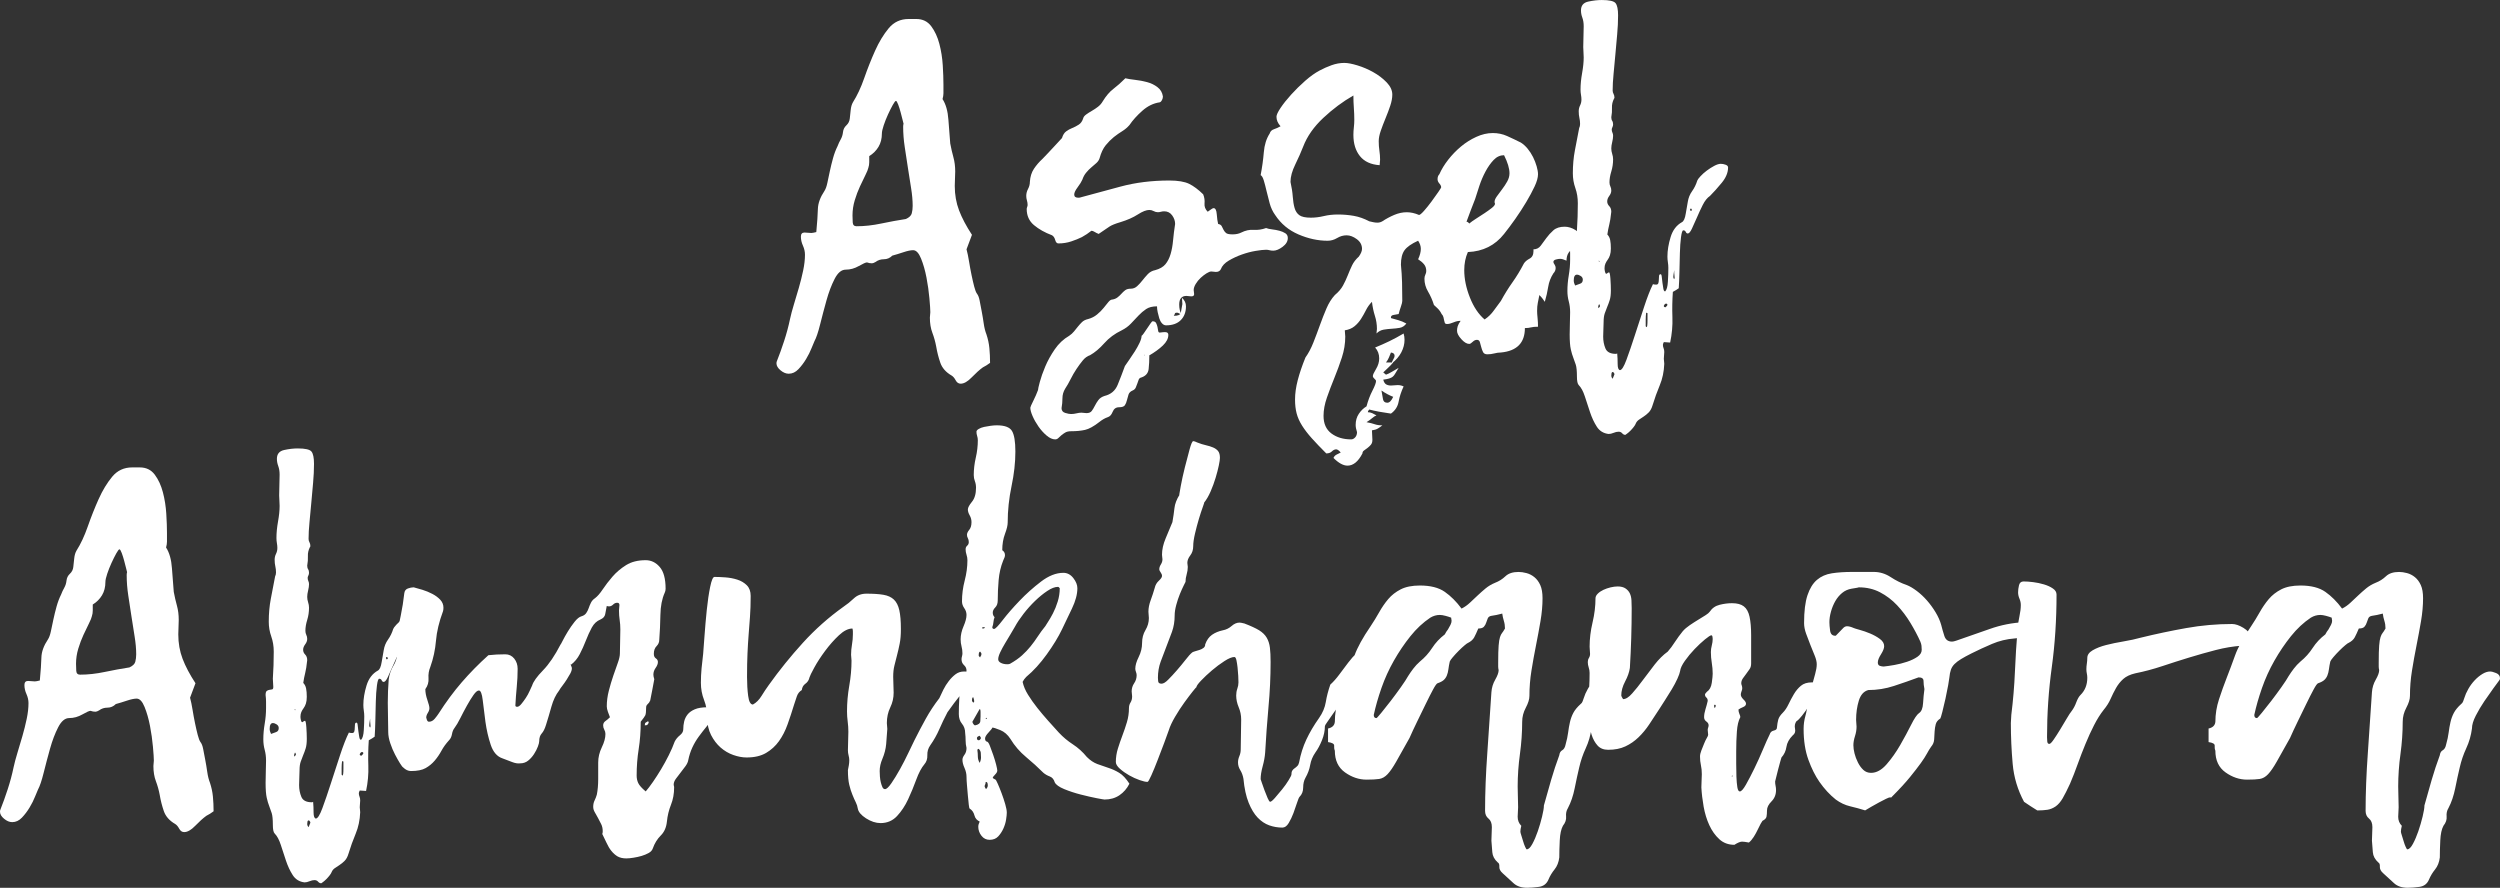 <?xml version="1.0" encoding="UTF-8"?> <!-- Creator: CorelDRAW 2020 (64-Bit) --> <svg xmlns="http://www.w3.org/2000/svg" xmlns:xlink="http://www.w3.org/1999/xlink" xmlns:xodm="http://www.corel.com/coreldraw/odm/2003" xml:space="preserve" width="46.779mm" height="16.612mm" style="shape-rendering:geometricPrecision; text-rendering:geometricPrecision; image-rendering:optimizeQuality; fill-rule:evenodd; clip-rule:evenodd" viewBox="0 0 4603.06 1634.6"><rect x="0" y="0" width="4603.06" height="1634.6" fill="#333333" stroke="none"/> <defs> <style type="text/css"> <![CDATA[ .fil0 {fill:white;fill-rule:nonzero} ]]> </style> </defs> <g id="Layer_x0020_1">  <g id="_2018351038864"> <path class="fil0" d="M1502.98 427.39c1.66,-17.77 2.64,-31.93 2.91,-42.49 0.28,-10.55 4.3,-21.66 12.08,-33.32 2.21,-3.34 4.02,-8.33 5.41,-15 1.39,-6.67 2.91,-13.89 4.59,-21.67 1.66,-7.77 3.61,-15.69 5.83,-23.74 2.22,-8.05 5,-15.41 8.33,-22.07 1.66,-4.45 3.61,-8.61 5.84,-12.5 2.21,-3.9 3.61,-8.33 4.16,-13.33 0.55,-5 2.64,-9.16 6.25,-12.5 3.61,-3.34 5.7,-7.5 6.25,-12.5 0.55,-4.45 1.11,-9.58 1.66,-15.42 0.56,-5.83 1.95,-10.69 4.17,-14.57 7.77,-12.22 14.72,-27.08 20.82,-44.58 6.11,-17.5 12.78,-34.29 20,-50.4 7.22,-16.11 15.56,-29.85 24.99,-41.24 9.45,-11.38 21.67,-17.08 36.66,-17.08l14.16 0c11.66,0 20.83,4.45 27.49,13.33 6.66,8.89 11.66,19.72 15,32.49 3.34,12.77 5.41,25.97 6.25,39.57 0.84,13.61 1.25,25.42 1.25,35.41 0,7.22 0,12.5 0,15.82 0,3.34 -0.55,6.95 -1.66,10.83 6.11,9.45 9.72,22.22 10.82,38.33 1.11,16.11 2.22,30.54 3.34,43.33 1.66,8.89 3.61,17.35 5.84,25.41 2.22,8.05 3.33,16.8 3.33,26.24 0,4.44 -0.14,8.89 -0.41,13.33 -0.28,4.44 -0.41,8.89 -0.41,13.32 0,16.11 2.64,31.1 7.91,44.99 5.27,13.88 13.2,28.88 23.74,44.99 -1.66,4.45 -3.34,8.89 -5,13.33 -1.66,4.44 -3.34,8.89 -5,13.33 1.66,6.1 3.2,13.46 4.59,22.07 1.39,8.61 2.91,16.94 4.58,24.99 1.67,8.06 3.34,15.28 5,21.67 1.67,6.39 3.34,10.69 5,12.91 2.22,2.77 3.9,7.08 5,12.91 1.11,5.84 2.36,12.36 3.75,19.58 1.4,7.22 2.65,14.72 3.75,22.49 1.11,7.77 2.78,14.45 5,20 2.78,8.33 4.59,16.8 5.42,25.41 0.83,8.61 1.25,17.63 1.25,27.08 -2.22,1.66 -4.45,3.2 -6.67,4.59 -2.21,1.39 -4.44,2.64 -6.66,3.75 -6.11,4.44 -12.91,10.55 -20.41,18.32 -7.5,7.78 -14.31,11.67 -20.42,11.67 -3.89,0 -6.94,-2.09 -9.16,-6.25 -2.22,-4.17 -4.72,-7.08 -7.5,-8.75 -10.55,-6.11 -17.5,-14.03 -20.83,-23.74 -3.33,-9.72 -5.83,-19.58 -7.5,-29.58 -1.66,-8.89 -4.02,-17.36 -7.08,-25.41 -3.06,-8.06 -4.59,-17.36 -4.59,-27.92 0,-1.66 0.14,-3.33 0.41,-5 0.29,-1.66 0.42,-3.33 0.42,-5 0,-4.44 -0.56,-12.91 -1.67,-25.41 -1.1,-12.5 -2.91,-25.27 -5.41,-38.33 -2.5,-13.05 -5.84,-24.72 -10,-34.99 -4.16,-10.27 -9.02,-15.41 -14.58,-15.41 -4.44,0 -10.41,1.25 -17.91,3.75 -7.5,2.5 -14.3,4.59 -20.41,6.25 -4.45,4.44 -9.58,6.66 -15.42,6.66 -5.83,0 -10.96,1.67 -15.41,5 -2.77,1.67 -5,2.5 -6.66,2.5 -1.67,0 -3.2,-0.14 -4.59,-0.41 -1.39,-0.28 -2.91,-0.7 -4.59,-1.25 -2.21,0 -7.21,2.22 -15,6.66 -7.77,4.45 -15.82,6.67 -24.16,6.67 -7.77,0 -14.58,5.69 -20.41,17.07 -5.84,11.38 -10.83,24.58 -15,39.58 -4.17,15 -8.06,29.72 -11.67,44.15 -3.61,14.45 -7.08,24.72 -10.41,30.83 -1.11,2.22 -2.91,6.52 -5.41,12.91 -2.5,6.39 -5.84,13.06 -10,20 -4.17,6.95 -8.89,13.2 -14.17,18.75 -5.27,5.56 -11.25,8.33 -17.91,8.33 -5,0 -10,-2.09 -15,-6.25 -5,-4.16 -7.5,-8.47 -7.5,-12.91 0,-1.67 0.28,-3.06 0.84,-4.17 4.44,-11.11 8.89,-23.46 13.32,-37.07 4.45,-13.61 8.06,-27.08 10.83,-40.41 1.66,-7.77 4.02,-16.66 7.08,-26.66 3.05,-10 6.11,-20.27 9.16,-30.83 3.05,-10.55 5.7,-21.11 7.91,-31.66 2.22,-10.56 3.34,-20.27 3.34,-29.16 0,-5.56 -1.25,-11.11 -3.75,-16.67 -2.5,-5.55 -3.75,-11.11 -3.75,-16.66 0,-5 2.22,-7.5 6.66,-7.5 2.22,0 4.31,0.14 6.25,0.41 1.95,0.28 4.03,0.42 6.25,0.42 1.67,0 4.72,-0.56 9.17,-1.67zm97.48 -139.97c0,3.89 0,7.64 0,11.25 0,3.61 -0.56,7.08 -1.67,10.42 -0.55,2.77 -2.35,7.21 -5.41,13.32 -3.05,6.11 -6.39,13.06 -10,20.83 -3.61,7.77 -6.8,16.25 -9.58,25.41 -2.77,9.17 -4.16,18.47 -4.16,27.92 0,3.89 0.14,8.19 0.41,12.91 0.29,4.72 2.65,7.08 7.08,7.08 14.45,0 29.58,-1.67 45.4,-5 15.83,-3.34 30.97,-6.11 45.41,-8.33 6.11,-2.77 9.72,-6.25 10.82,-10.41 1.11,-4.17 1.67,-8.75 1.67,-13.75 0,-10 -0.97,-20.97 -2.92,-32.92 -1.94,-11.94 -3.89,-24.3 -5.83,-37.07 -1.95,-12.78 -3.89,-25.55 -5.84,-38.33 -1.94,-12.77 -2.91,-25.27 -2.91,-37.49 0,-2.22 0.28,-4.17 0.83,-5.84l0 0.84c0,0 -0.55,-2.22 -1.66,-6.67 -1.11,-4.44 -2.36,-9.3 -3.75,-14.57 -1.39,-5.27 -2.91,-10.14 -4.59,-14.58 -1.66,-4.44 -3.05,-6.66 -4.16,-6.66 -1.11,0 -3.05,2.5 -5.84,7.5 -2.77,5 -5.69,10.82 -8.75,17.5 -3.05,6.66 -5.69,13.32 -7.91,20 -2.22,6.66 -3.34,11.66 -3.34,15 0,9.44 -2.08,17.63 -6.25,24.58 -4.16,6.94 -9.85,12.63 -17.07,17.07zm575.68 260.77c5,4.45 7.5,9.72 7.5,15.83 0,10.55 -3.19,19.02 -9.57,25.41 -6.39,6.39 -15.42,9.58 -27.08,9.58 -2.77,0 -5.27,-1.25 -7.5,-3.75 -2.22,-2.5 -3.89,-5.56 -5,-9.17 -1.11,-3.61 -2.09,-7.36 -2.91,-11.25 -0.84,-3.89 -1.25,-7.5 -1.25,-10.82 -8.33,0 -15,1.66 -20,5 -5,3.33 -9.72,7.36 -14.17,12.07 -4.44,4.72 -9.02,9.58 -13.75,14.58 -4.71,5 -10.41,9.16 -17.07,12.5 -12.77,6.11 -23.47,14.02 -32.08,23.74 -8.61,9.72 -17.36,17.08 -26.24,22.08 -5,1.66 -9.45,4.86 -13.33,9.57 -3.89,4.72 -7.77,10 -11.66,15.83 -3.89,5.84 -7.5,12.08 -10.83,18.75 -3.33,6.66 -6.66,12.5 -10,17.5 -3.33,5.55 -5,11.38 -5,17.5 0,6.11 -0.55,12.22 -1.66,18.33 0,4.44 2.22,7.36 6.66,8.75 4.45,1.39 8.06,2.08 10.83,2.08 3.34,0 6.66,-0.41 10,-1.25 3.34,-0.83 6.39,-1.25 9.16,-1.25 1.67,0 3.2,0.14 4.59,0.42 1.39,0.28 2.91,0.41 4.59,0.41 4.44,0 7.64,-1.25 9.57,-3.75 1.95,-2.5 3.9,-5.7 5.84,-9.58 1.95,-3.89 4.16,-7.5 6.66,-10.82 2.5,-3.34 6.25,-5.84 11.25,-7.5 11.67,-2.78 19.72,-9.58 24.17,-20.42 4.44,-10.82 8.89,-22.36 13.32,-34.57 2.22,-3.34 5,-7.36 8.33,-12.08 3.34,-4.72 6.66,-9.72 10,-15 3.34,-5.27 6.25,-10.55 8.75,-15.83 2.5,-5.27 3.75,-9.86 3.75,-13.75l0 0.84c0.56,0 1.81,-1.39 3.75,-4.16 1.95,-2.78 4.02,-5.84 6.25,-9.17 2.22,-3.33 4.31,-6.39 6.25,-9.16 1.95,-2.77 3.2,-4.16 3.75,-4.16 3.34,0 5.56,1.11 6.66,3.33 1.11,2.22 1.95,4.59 2.5,7.08 0.56,2.5 0.97,4.86 1.25,7.08 0.29,2.21 1.25,3.33 2.92,3.33 1.11,0 2.36,-0.14 3.75,-0.41 1.39,-0.28 3.47,-0.41 6.25,-0.41 3.89,0 5.83,1.66 5.83,5 0,6.66 -3.33,13.19 -10,19.57 -6.66,6.39 -15.27,12.63 -25.82,18.75 -1.67,0 -3.2,-0.14 -4.59,-0.41 -1.39,-0.28 -2.91,-0.7 -4.59,-1.25l1.67 1.66 -0.84 -2.5c1.66,0.56 4.72,1.39 9.16,2.5 0,8.89 -0.41,17.08 -1.25,24.58 -0.83,7.5 -5.14,12.63 -12.91,15.41 -2.77,0.56 -4.59,1.95 -5.41,4.17 -0.84,2.21 -1.67,4.58 -2.5,7.08 -0.84,2.5 -1.81,5 -2.92,7.5 -1.1,2.5 -3.05,4.31 -5.83,5.42 -3.89,1.66 -6.39,4.16 -7.5,7.5 -1.11,3.33 -2.09,6.8 -2.92,10.41 -0.83,3.61 -2.08,6.66 -3.75,9.16 -1.66,2.5 -5.27,3.75 -10.82,3.75 -5.56,0 -9.45,2.78 -11.67,8.33 -2.21,5.55 -5.27,8.89 -9.16,10 -5,1.66 -10.27,4.72 -15.83,9.16 -10,7.78 -18.6,12.5 -25.82,14.17 -7.22,1.66 -15.83,2.5 -25.83,2.5 -4.45,0 -8.05,0.83 -10.83,2.5 -2.77,1.66 -5.14,3.33 -7.08,5 -1.95,1.66 -3.75,3.33 -5.42,5 -1.66,1.66 -3.61,2.5 -5.83,2.5 -5,0 -10.28,-2.36 -15.83,-7.08 -5.55,-4.72 -10.55,-10.27 -15,-16.66 -4.45,-6.39 -8.05,-12.78 -10.83,-19.17 -2.77,-6.39 -4.16,-11.52 -4.16,-15.41 0,-1.11 1.8,-5.27 5.41,-12.5 3.61,-7.22 6.53,-13.88 8.75,-20 0,-1.66 1.11,-6.66 3.34,-15 2.22,-8.33 5.55,-17.77 10,-28.33 4.45,-10.55 10.27,-21.11 17.5,-31.66 7.22,-10.55 16.11,-18.88 26.66,-24.99 3.34,-2.22 6.25,-4.86 8.75,-7.91 2.5,-3.06 4.86,-5.97 7.08,-8.75 2.22,-2.78 4.72,-5.56 7.5,-8.33 2.77,-2.77 6.66,-4.72 11.66,-5.84 6.11,-1.66 11.53,-4.44 16.25,-8.32 4.72,-3.89 8.75,-7.92 12.08,-12.08 3.34,-4.16 6.25,-7.77 8.75,-10.83 2.5,-3.05 4.86,-4.58 7.08,-4.58 3.89,-0.56 7.22,-1.95 10,-4.17 2.77,-2.21 5.14,-4.44 7.08,-6.66 1.95,-2.22 4.17,-4.3 6.67,-6.25 2.5,-1.95 5.97,-2.91 10.41,-2.91 4.45,0 8.33,-1.54 11.66,-4.59 3.34,-3.05 6.53,-6.52 9.58,-10.41 3.06,-3.89 6.39,-7.78 10,-11.67 3.61,-3.89 8.2,-6.39 13.75,-7.5 8.33,-2.22 14.58,-5.83 18.75,-10.82 4.16,-5 7.36,-11.25 9.58,-18.75 2.22,-7.5 3.75,-15.97 4.58,-25.42 0.84,-9.44 2.09,-19.43 3.75,-29.99 0,-5.55 -1.8,-10.82 -5.41,-15.82 -3.61,-5 -8.47,-7.5 -14.58,-7.5 -2.21,0 -4.3,0.28 -6.25,0.83 -1.94,0.56 -3.75,0.84 -5.41,0.84 -2.77,0 -5.41,-0.7 -7.91,-2.09 -2.5,-1.39 -5.14,-2.08 -7.92,-2.08 -5.55,0 -12.63,2.77 -21.24,8.32 -8.6,5.56 -19.3,10.27 -32.07,14.17 -9.45,2.77 -16.25,5.55 -20.42,8.32 -4.16,2.77 -10.69,7.22 -19.57,13.33 -2.77,-1.11 -5.27,-2.36 -7.5,-3.75 -2.22,-1.39 -4.17,-2.09 -5.84,-2.09 -5.55,4.45 -11.38,8.33 -17.5,11.67 -5.55,2.77 -12.08,5.41 -19.58,7.91 -7.5,2.5 -15.41,3.75 -23.74,3.75 -2.77,0 -4.71,-2.09 -5.83,-6.25 -1.11,-4.16 -3.06,-7.08 -5.84,-8.75 -13.33,-5 -24.44,-11.25 -33.33,-18.75 -8.89,-7.5 -13.32,-17.36 -13.32,-29.58 0,-1.11 0.28,-2.36 0.83,-3.75 0.56,-1.39 0.84,-2.64 0.84,-3.75 0,-2.77 -0.41,-5.55 -1.25,-8.32 -0.84,-2.78 -1.25,-5.56 -1.25,-8.33 0,-4.45 1.11,-8.75 3.34,-12.91 2.21,-4.17 3.33,-8.47 3.33,-12.92 0.56,-9.44 3.06,-17.5 7.5,-24.16 4.45,-6.66 9.72,-12.77 15.83,-18.33 2.22,-2.22 5.27,-5.41 9.16,-9.57 3.89,-4.17 7.78,-8.33 11.67,-12.5 3.89,-4.17 7.36,-7.92 10.41,-11.25 3.05,-3.34 4.59,-5 4.59,-5 1.66,-5.56 4.16,-9.58 7.5,-12.08 3.33,-2.5 7.08,-4.59 11.25,-6.25 4.16,-1.66 8.19,-3.75 12.07,-6.25 3.89,-2.5 6.67,-6.52 8.33,-12.08 0.55,-2.22 2.36,-4.44 5.41,-6.66 3.06,-2.22 6.53,-4.45 10.42,-6.67 3.89,-2.21 7.64,-4.71 11.25,-7.5 3.61,-2.77 6.52,-6.1 8.75,-10 6.11,-10 12.63,-17.63 19.57,-22.91 6.95,-5.27 14.31,-11.8 22.08,-19.58 4.45,1.11 10.41,2.09 17.91,2.92 7.5,0.83 14.86,2.22 22.08,4.16 7.22,1.95 13.61,5 19.16,9.31 5.56,4.16 8.9,9.85 10,17.07 0,2.22 -0.55,4.45 -1.66,6.67 -1.11,2.21 -2.5,3.6 -4.16,4.16 -11.67,1.66 -22.36,6.94 -32.08,15.55 -9.72,8.61 -17.63,17.36 -23.74,26.38 -3.89,4.45 -8.33,8.2 -13.33,11.26 -5,3.05 -10.14,6.66 -15.41,10.82 -5.27,4.31 -10.27,9.31 -15,15.13 -4.72,5.84 -8.47,13.75 -11.25,23.88 -1.11,3.34 -3.05,6.25 -5.84,8.75 -2.77,2.5 -5.83,5.15 -9.16,7.92 -3.34,2.77 -6.52,5.97 -9.58,9.72 -3.05,3.6 -5.41,7.91 -7.08,12.91 -1.67,3.89 -4.59,8.61 -8.75,14.16 -4.17,5.56 -6.25,10 -6.25,13.33 0,3.89 2.5,5.84 7.5,5.84 2.21,0 3.89,-0.29 5,-0.84 20.55,-5.56 44.71,-12.08 72.48,-19.58 27.77,-7.5 57.76,-11.25 89.98,-11.25 16.11,0 28.32,2.09 36.65,6.11 8.33,4.16 16.94,10.56 25.83,19.31 2.22,5.41 3.05,11.1 2.5,16.8 -0.56,5.7 1.39,10.83 5.83,15.27 1.67,-1.11 3.61,-2.5 5.84,-4.16 2.22,-1.66 3.89,-2.5 5,-2.5 3.34,0 5.27,3.75 5.84,11.25 0.55,7.5 1.39,13.47 2.5,17.91 3.33,0.56 5.55,1.95 6.66,4.17 1.11,2.21 2.22,4.44 3.34,6.66 1.11,2.22 2.64,4.16 4.58,5.84 1.95,1.66 5.97,2.5 12.08,2.5 6.11,0 11.38,-1.11 15.83,-3.34 7.77,-3.89 15.41,-5.56 22.91,-5 7.5,0.55 15.13,-0.56 22.92,-3.34 2.77,1.11 6.52,1.95 11.25,2.5 4.71,0.56 9.16,1.39 13.32,2.5 4.17,1.11 7.77,2.64 10.83,4.59 3.05,1.94 4.59,4.86 4.59,8.75 0,6.11 -3.2,11.52 -9.58,16.25 -6.39,4.72 -12.08,7.08 -17.08,7.08 -2.77,0 -5.14,-0.29 -7.08,-0.84 -1.95,-0.56 -4.03,-0.84 -6.25,-0.84 -4.45,0 -10.83,0.7 -19.17,2.09 -8.32,1.39 -16.8,3.61 -25.41,6.66 -8.61,3.06 -16.67,6.81 -24.17,11.25 -7.5,4.45 -12.35,9.72 -14.57,15.83 -1.67,3.34 -4.72,5 -9.17,5 -1.1,0 -2.5,-0.14 -4.16,-0.41 -1.66,-0.29 -3.05,-0.42 -4.16,-0.42 -2.22,0 -5.14,1.11 -8.75,3.34 -3.61,2.22 -7.22,5 -10.83,8.33 -3.61,3.33 -6.66,7.08 -9.16,11.25 -2.5,4.16 -3.75,7.91 -3.75,11.25 0,1.11 0.14,2.36 0.41,3.75 0.28,1.39 0.41,2.64 0.41,3.75 0,2.77 -1.66,4.16 -5,4.16 -1.66,0 -3.33,-0.14 -5,-0.41 -1.66,-0.29 -3.05,-0.42 -4.16,-0.42 -8.89,0 -13.33,5.28 -13.33,15.83 0,7.22 1.4,13.33 4.17,18.33 -1.67,-0.56 -3.2,-1.25 -4.59,-2.09 -1.39,-0.84 -2.64,-1.25 -3.75,-1.25 -2.22,0 -3.47,0.55 -3.75,1.66 -0.28,1.11 -0.97,2.5 -2.09,4.17 7.78,0 12.08,-1.81 12.92,-5.42 0.83,-3.61 1.8,-9.02 2.91,-16.25 0,-2.21 -0.14,-4.16 -0.41,-5.83 -0.28,-1.67 -0.42,-3.61 -0.42,-5.84z"></path> <path class="fil0" d="M2565.21 667.34c-3.33,3.89 -6.52,7.22 -9.57,10 -3.06,2.78 -5.97,5.56 -8.75,8.33l5 4.16c3.33,-1.11 6.8,-2.77 10.41,-5 3.61,-2.21 7.91,-4.71 12.91,-7.5 -2.77,4.45 -4.85,7.92 -6.25,10.42 -1.39,2.5 -2.91,4.44 -4.58,5.83 -1.67,1.39 -3.89,2.5 -6.67,3.34 -2.77,0.84 -6.39,1.53 -10.82,2.09 1.11,4.44 2.91,7.36 5.41,8.75 2.5,1.39 5.41,2.08 8.75,2.08 2.22,0 4.31,-0.14 6.25,-0.41 1.95,-0.28 4.02,-0.41 6.25,-0.41 3.89,0 7.5,0.83 10.83,2.5 -4.45,9.44 -7.5,18.75 -9.17,27.91 -1.66,9.16 -6.39,16.52 -14.16,22.08 -16.11,-2.22 -29.43,-4.72 -39.99,-7.5 -1.66,1.66 -2.5,3.33 -2.5,5 2.77,0 5.41,0.55 7.91,1.66 2.5,1.11 5.15,2.5 7.92,4.16 -2.77,1.11 -5.42,2.78 -7.92,5 -2.5,2.22 -5.96,4.72 -10.41,7.5 6.11,1.11 11.11,2.36 15,3.75 3.89,1.39 8.61,2.09 14.16,2.09 -2.77,2.22 -5.55,4.16 -8.32,5.84 -2.77,1.66 -6.39,2.77 -10.83,3.33 0,2.78 0.14,5.7 0.41,8.75 0.29,3.06 0.42,5.97 0.42,8.75 0,3.9 -0.97,6.95 -2.92,9.17 -1.94,2.22 -4.02,4.16 -6.25,5.83 -2.21,1.67 -4.3,3.2 -6.25,4.59 -1.94,1.39 -2.91,3.2 -2.91,5.41 -7.77,15 -16.93,22.49 -27.49,22.49 -7.77,0 -16.38,-4.71 -25.83,-14.16 1.11,-2.77 3.06,-4.86 5.84,-6.25 2.77,-1.39 5.27,-2.64 7.5,-3.75 -3.34,-3.89 -6.11,-5.84 -8.33,-5.84 -2.77,0 -5.41,1.25 -7.91,3.75 -2.5,2.5 -5.97,3.75 -10.41,3.75 -10.56,-10.55 -19.44,-19.85 -26.67,-27.91 -7.21,-8.05 -13.19,-15.83 -17.91,-23.33 -4.72,-7.5 -8.05,-15 -10,-22.49 -1.95,-7.5 -2.91,-15.96 -2.91,-25.41 0,-11.11 1.66,-23.05 5,-35.83 3.33,-12.77 8.05,-26.66 14.16,-41.65 5.55,-7.77 10.41,-16.94 14.58,-27.49 4.16,-10.55 8.19,-21.24 12.07,-32.08 3.89,-10.82 7.92,-21.11 12.08,-30.82 4.16,-9.72 9.31,-17.92 15.41,-24.58 6.67,-5.55 11.67,-11.38 15,-17.5 3.34,-6.11 6.25,-12.36 8.75,-18.75 2.5,-6.39 5.15,-12.5 7.92,-18.33 2.77,-5.83 6.94,-11.25 12.5,-16.25 3.89,-5.55 5.83,-10.27 5.83,-14.16 0,-7.22 -3.19,-13.2 -9.57,-17.91 -6.39,-4.72 -12.63,-7.08 -18.75,-7.08 -6.11,0 -11.95,1.66 -17.5,5 -5.56,3.34 -11.38,5 -17.5,5 -17.78,0 -35.69,-3.89 -53.74,-11.66 -18.06,-7.78 -32.35,-19.72 -42.91,-35.83 -4.44,-6.11 -7.77,-13.2 -10,-21.24 -2.21,-8.06 -4.16,-15.69 -5.83,-22.91 -1.67,-7.22 -3.34,-13.61 -5,-19.17 -1.67,-5.55 -3.61,-8.89 -5.84,-10 2.77,-14.44 4.72,-28.47 5.84,-42.07 1.11,-13.61 4.71,-25.14 10.82,-34.58 1.11,-3.89 3.75,-6.52 7.92,-7.91 4.16,-1.4 8.19,-3.2 12.07,-5.42 -5,-5.55 -7.5,-11.38 -7.5,-17.5 0,-3.34 2.5,-8.75 7.5,-16.25 5,-7.5 11.53,-15.69 19.58,-24.58 8.05,-8.89 16.66,-17.35 25.83,-25.41 9.16,-8.05 17.91,-14.3 26.24,-18.75 7.22,-3.89 14.72,-7.22 22.49,-10 7.77,-2.77 15.55,-4.16 23.32,-4.16 6.11,0 14.17,1.53 24.17,4.58 10,3.06 19.72,7.22 29.16,12.5 9.45,5.28 17.63,11.53 24.58,18.75 6.94,7.22 10.41,14.72 10.41,22.49 0,6.11 -1.25,12.92 -3.75,20.42 -2.5,7.5 -5.41,15.27 -8.75,23.32 -3.34,8.06 -6.25,15.69 -8.75,22.92 -2.5,7.22 -3.75,13.61 -3.75,19.16 0,6.11 0.41,11.95 1.25,17.5 0.84,5.56 1.25,11.11 1.25,16.67 0,1.66 -0.14,3.33 -0.41,5 -0.28,1.66 -0.42,3.33 -0.42,5 -16.1,-1.11 -28.18,-6.67 -36.24,-16.67 -8.05,-10 -12.07,-23.05 -12.07,-39.15 0,-4.45 0.28,-9.02 0.83,-13.75 0.56,-4.72 0.84,-9.31 0.84,-13.75 0,-7.22 -0.28,-14.58 -0.84,-22.08 -0.55,-7.5 -0.83,-15.13 -0.83,-22.91 -19.44,11.11 -37.91,24.86 -55.41,41.24 -17.5,16.38 -29.85,34.02 -37.07,52.9 -3.89,10 -8.75,20.97 -14.58,32.92 -5.84,11.94 -8.75,22.63 -8.75,32.07 2.22,10 3.61,19.02 4.16,27.08 0.56,8.05 1.67,15 3.34,20.83 1.66,5.83 4.59,10.27 8.75,13.32 4.16,3.06 11.25,4.59 21.24,4.59 7.77,0 15.69,-0.97 23.74,-2.91 8.06,-1.95 16.81,-2.92 26.24,-2.92 10,0 19.72,0.84 29.16,2.5 9.45,1.67 18.89,5 28.33,10 2.77,0.56 5.27,1.11 7.5,1.67 2.22,0.55 4.72,0.83 7.5,0.83 3.34,0 6.39,-0.83 9.16,-2.5 6.67,-4.44 13.89,-8.32 21.67,-11.66 7.77,-3.34 15.55,-5 23.32,-5 7.22,0 14.72,1.66 22.49,5 1.67,0 4.72,-2.5 9.17,-7.5 4.44,-5 9.02,-10.7 13.75,-17.08 4.72,-6.39 8.89,-12.22 12.5,-17.5 3.61,-5.27 5.41,-8.19 5.41,-8.75 0,-2.22 -1.11,-4.58 -3.34,-7.08 -2.21,-2.5 -3.33,-5.15 -3.33,-7.92 0,-3.89 1.11,-6.94 3.33,-9.16 3.9,-8.89 9.31,-17.77 16.25,-26.66 6.95,-8.9 14.72,-16.94 23.33,-24.17 8.61,-7.22 18.06,-13.19 28.33,-17.91 10.27,-4.72 20.41,-7.08 30.41,-7.08 9.45,0 18.19,1.81 26.24,5.42 8.06,3.6 16.52,7.64 25.42,12.07 4.44,2.77 8.6,6.52 12.5,11.25 3.89,4.72 7.21,9.86 10,15.42 2.77,5.55 5,11.25 6.66,17.07 1.66,5.84 2.5,10.7 2.5,14.58 0,6.11 -2.09,13.61 -6.25,22.49 -4.16,8.89 -9.31,18.47 -15.41,28.74 -6.11,10.27 -12.78,20.55 -20,30.83 -7.22,10.27 -14.17,19.57 -20.83,27.91 -16.66,21.11 -38.88,32.22 -66.66,33.33 -4.44,10 -6.66,21.1 -6.66,33.32 0,16.11 3.47,32.92 10.41,50.41 6.95,17.5 15.97,30.96 27.08,40.4 6.67,-4.45 12.36,-10 17.08,-16.66 4.72,-6.67 9.02,-12.5 12.91,-17.5 6.67,-12.22 13.75,-23.61 21.24,-34.16 7.5,-10.55 14.58,-22.22 21.24,-34.99 2.22,-3.33 5.7,-6.25 10.42,-8.75 4.71,-2.5 7.08,-7.08 7.08,-13.75l0 -3.33c5.56,0 10,-2.22 13.33,-6.67 3.34,-4.44 6.8,-9.16 10.41,-14.16 3.61,-5 7.92,-9.72 12.92,-14.16 5,-4.45 11.94,-6.67 20.82,-6.67 6.67,0 13.33,2.09 20,6.25 6.67,4.17 10,9.31 10,15.42 0,3.33 -1.39,6.1 -4.16,8.32 -2.77,2.22 -5.84,4.72 -9.16,7.5 -3.34,2.77 -6.4,6.11 -9.17,10 -2.77,3.89 -4.16,8.89 -4.16,15 -2.77,-1.11 -5,-1.94 -6.66,-2.5 -1.67,-0.55 -3.34,-0.83 -5,-0.83 -2.22,0 -4.86,0.41 -7.92,1.25 -3.05,0.83 -4.58,2.35 -4.58,4.58 0,1.11 0.69,2.64 2.08,4.59 1.39,1.94 2.09,4.02 2.09,6.25 0,3.89 -1.39,7.22 -4.16,10 -5,7.77 -8.2,16.11 -9.58,24.99 -1.39,8.89 -3.47,18.05 -6.25,27.49 -1.11,-1.66 -2.36,-3.47 -3.75,-5.41 -1.39,-1.95 -3.47,-4.31 -6.25,-7.08 -1.11,5.55 -2.09,10.41 -2.91,14.58 -0.84,4.16 -1.25,9.02 -1.25,14.57 0,3.34 0.28,7.64 0.83,12.92 0.56,5.27 0.84,10.69 0.84,16.25 -5.56,0 -9.86,0.41 -12.91,1.25 -3.06,0.83 -6.81,1.25 -11.25,1.25 0,27.21 -14.72,42.2 -44.16,44.99 -3.89,0 -7.91,0.55 -12.07,1.66 -4.17,1.11 -8.47,1.66 -12.92,1.66 -3.89,0 -6.52,-1.39 -7.91,-4.16 -1.39,-2.77 -2.5,-5.84 -3.34,-9.16 -0.83,-3.34 -1.66,-6.39 -2.5,-9.17 -0.83,-2.77 -2.64,-4.16 -5.41,-4.16 -2.77,0 -5.41,1.25 -7.92,3.75 -2.5,2.5 -4.58,3.75 -6.25,3.75 -4.44,0 -9.3,-2.91 -14.57,-8.75 -5.27,-5.84 -7.92,-10.97 -7.92,-15.41 0,-2.78 0.42,-5.56 1.25,-8.33 0.84,-2.77 2.65,-6.11 5.42,-10 -4.45,0 -8.89,0.97 -13.33,2.91 -4.44,1.95 -8.33,2.92 -11.66,2.92 -2.22,0 -3.61,-0.7 -4.17,-2.09 -0.55,-1.39 -0.96,-2.91 -1.25,-4.59 -0.28,-1.66 -0.69,-3.61 -1.25,-5.83 -0.55,-2.22 -1.66,-4.17 -3.33,-5.84 -2.22,-4.45 -4.86,-8.05 -7.92,-10.83 -3.05,-2.77 -5.14,-4.71 -6.25,-5.83 -2.77,-8.89 -6.39,-17.08 -10.82,-24.58 -4.45,-7.5 -6.67,-15.41 -6.67,-23.74 0,-2.77 0.56,-5.27 1.67,-7.5 1.11,-2.22 1.66,-4.45 1.66,-6.66 0,-5 -1.39,-9.17 -4.16,-12.5 -2.77,-3.34 -6.39,-6.4 -10.83,-9.17 3.34,-7.22 5,-13.61 5,-19.16 0,-5 -1.66,-10 -5,-15 -12.22,5.55 -20.55,11.38 -24.99,17.5 -4.44,6.11 -6.66,15 -6.66,26.66 1.11,11.11 1.8,21.94 2.08,32.49 0.29,10.56 0.42,21.94 0.42,34.16 0,2.21 -0.84,5.69 -2.5,10.41 -1.67,4.72 -3.06,9.3 -4.17,13.75 -2.21,0.55 -5.27,1.11 -9.16,1.66 -3.89,0.56 -5.55,2.5 -5,5.84 3.89,1.11 8.33,2.36 13.33,3.75 5,1.39 10,3.47 15,6.25 -3.34,4.45 -7.36,7.08 -12.08,7.91 -4.72,0.84 -9.58,1.39 -14.58,1.67 -5,0.28 -10,0.83 -15,1.66 -5,0.84 -9.44,3.2 -13.32,7.08 0,-1.11 0.14,-2.5 0.41,-4.17 0.28,-1.66 0.41,-3.05 0.41,-4.16 0,-8.33 -1.25,-16.38 -3.75,-24.16 -2.5,-7.78 -4.3,-16.38 -5.41,-25.83 -4.44,4.45 -8.05,9.45 -10.83,15 -2.77,5.55 -5.83,10.97 -9.16,16.25 -3.34,5.27 -7.36,9.86 -12.08,13.75 -4.71,3.89 -10.69,6.39 -17.91,7.5 0,2.22 0.14,4.16 0.41,5.84 0.29,1.66 0.42,3.61 0.42,5.83 0,12.78 -2.09,25.55 -6.25,38.33 -4.17,12.77 -8.75,25.27 -13.75,37.49 -5,12.22 -9.58,24.3 -13.75,36.24 -4.17,11.95 -6.25,23.19 -6.25,33.74 0,14.45 4.86,25.27 14.57,32.49 9.72,7.22 21.81,10.83 36.24,10.83 2.78,0 5.28,-1.25 7.5,-3.75 2.22,-2.5 3.34,-5.7 3.34,-9.58 -1.66,-5 -2.5,-9.45 -2.5,-13.33 0,-7.77 1.95,-14.57 5.84,-20.41 3.89,-5.84 8.61,-10.41 14.16,-13.75 2.77,-10.55 6.39,-20.13 10.83,-28.74 4.44,-8.61 6.66,-14.58 6.66,-17.91 0,-1.11 -0.97,-2.5 -2.91,-4.17 -1.95,-1.66 -2.92,-3.33 -2.92,-5 0,-2.21 1.95,-6.52 5.84,-12.91 3.89,-6.39 5.84,-12.91 5.84,-19.58 0,-7.77 -2.5,-14.44 -7.5,-20 9.44,-3.89 18.18,-7.77 26.24,-11.66 8.05,-3.89 16.8,-8.61 26.24,-14.16 0.55,2.21 0.97,4.16 1.25,5.83 0.28,1.67 0.41,3.61 0.41,5.84 0,7.77 -1.94,15.41 -5.84,22.91 -3.89,7.5 -9.71,14.31 -17.5,20.42 0,-2.22 0.84,-4.59 2.5,-7.08 1.67,-2.5 2.5,-4.86 2.5,-7.08 0,-3.33 -2.21,-5.27 -6.66,-5.83 -1.11,2.77 -2.36,5.83 -3.75,9.16 -1.39,3.34 -3.19,6.39 -5.41,9.16l13.32 0zm134.97 -259.1c1.67,0 3.34,1.11 5,3.34 3.34,-2.78 7.65,-5.84 12.92,-9.17 5.27,-3.33 10.41,-6.66 15.41,-10 5,-3.33 9.45,-6.52 13.33,-9.57 3.89,-3.06 5.84,-5.7 5.84,-7.92 -0.56,-0.55 -0.84,-1.66 -0.84,-3.33 0,-2.78 1.39,-6.11 4.16,-10 2.77,-3.9 5.97,-8.2 9.58,-12.92 3.61,-4.72 6.8,-9.57 9.58,-14.57 2.77,-5 4.16,-10 4.16,-15 0,-8.9 -3.34,-20 -10,-33.33 -7.22,0 -13.61,2.91 -19.16,8.75 -5.56,5.84 -10.56,12.91 -15,21.24 -4.45,8.33 -8.2,17.08 -11.25,26.24 -3.06,9.16 -5.7,17.36 -7.92,24.58 -2.77,7.21 -5.41,14.02 -7.91,20.41 -2.5,6.39 -5.14,13.47 -7.92,21.24zm-134.97 322.42c-7.21,-2.77 -14.44,-6.66 -21.66,-11.66 1.11,6.66 2.09,12.07 2.91,16.25 0.84,4.16 3.47,6.25 7.92,6.25 3.89,0 7.5,-3.61 10.82,-10.83zm394.08 -299.09c2.77,2.77 4.58,6.25 5.41,10.41 0.84,4.16 1.25,9.3 1.25,15.41 0,5 -0.55,9.17 -1.66,12.5 -1.11,3.34 -2.5,6.11 -4.17,8.33 -1.66,2.22 -3.05,4.59 -4.16,7.08 -1.11,2.5 -1.66,5.41 -1.66,8.75 0,1.66 0.28,3.75 0.83,6.25 0.56,2.5 1.39,3.75 2.5,3.75 0.56,0 1.25,-0.42 2.09,-1.25 0.84,-0.84 1.8,-1.25 2.91,-1.25 1.11,0 1.95,3.89 2.5,11.66 0.56,7.77 0.84,15 0.84,21.66 0,7.22 -0.7,13.06 -2.09,17.5 -1.39,4.45 -2.91,8.61 -4.58,12.5 -1.67,3.89 -3.2,7.92 -4.59,12.08 -1.39,4.16 -2.09,9.3 -2.09,15.41 0,5 -0.14,9.45 -0.41,13.33 -0.28,3.89 -0.41,8.61 -0.41,14.16 0,7.78 1.39,15 4.16,21.67 2.77,6.66 9.16,10 19.16,10 1.11,0 1.95,-0.29 2.5,-0.84 0.56,6.11 0.84,12.63 0.84,19.58 0,6.94 1.39,10.69 4.16,11.25 3.34,0 7.36,-6.39 12.08,-19.17 4.72,-12.77 9.86,-27.77 15.41,-44.99 5.56,-17.21 11.25,-34.71 17.08,-52.49 5.84,-17.77 11.25,-31.66 16.25,-41.65 1.66,0.55 3.61,0.84 5.84,0.84 2.22,0 3.61,-0.97 4.16,-2.92 0.56,-1.94 0.84,-4.16 0.84,-6.66 0,-2.5 0.14,-4.72 0.41,-6.66 0.28,-1.95 1.25,-2.92 2.91,-2.92 1.11,0 1.81,1.67 2.09,5 0.28,3.34 0.7,6.95 1.25,10.83 0.56,3.89 1.11,7.5 1.66,10.83 0.56,3.33 1.67,5 3.34,5 2.77,-2.78 4.45,-8.75 5,-17.92 0.56,-9.16 0.84,-17.63 0.84,-25.41 0,-3.34 -0.28,-6.81 -0.84,-10.41 -0.55,-3.61 -0.84,-7.08 -0.84,-10.42 0,-11.11 1.95,-23.05 5.84,-35.82 3.89,-12.78 10.83,-21.94 20.83,-27.49 3.33,-1.67 5.69,-6.95 7.08,-15.83 1.4,-8.89 2.65,-16.11 3.75,-21.66 1.11,-7.22 3.75,-13.75 7.92,-19.58 4.16,-5.84 7.36,-12.36 9.57,-19.58 0.56,-1.66 2.5,-4.3 5.84,-7.91 3.34,-3.61 7.22,-7.08 11.66,-10.41 4.45,-3.34 9.03,-6.25 13.75,-8.75 4.72,-2.5 8.75,-3.75 12.08,-3.75 2.77,0 5.7,0.55 8.75,1.66 3.06,1.11 4.59,2.77 4.59,5 0,9.44 -3.89,18.88 -11.67,28.33 -7.77,9.44 -15,17.5 -21.66,24.16 -5,3.34 -9.44,8.89 -13.33,16.66 -3.89,7.77 -7.5,15.56 -10.82,23.33 -3.34,7.77 -6.39,14.58 -9.17,20.41 -2.77,5.84 -5.27,8.75 -7.5,8.75 -1.66,0 -2.91,-0.97 -3.75,-2.91 -0.83,-1.95 -2.35,-2.91 -4.58,-2.91 -1.67,0 -3.06,4.16 -4.17,12.5 -1.1,8.32 -1.8,18.18 -2.08,29.57 -0.28,11.38 -0.56,23.06 -0.84,34.99 -0.28,11.95 -0.69,21.81 -1.25,29.58 -1.66,1.11 -3.34,2.22 -5,3.34 -1.66,1.11 -3.61,2.21 -5.84,3.33 -1.1,15.56 -1.39,31.1 -0.83,46.66 0.55,15.55 -0.84,31.1 -4.17,46.65 -1.66,0 -3.46,-0.14 -5.41,-0.41 -1.94,-0.29 -4.02,-0.42 -6.25,-0.42 -1.11,2.22 -1.66,3.89 -1.66,5 0,2.22 0.41,4.31 1.25,6.25 0.83,1.95 1.25,4.31 1.25,7.08 0,2.22 -0.14,4.3 -0.42,6.25 -0.28,1.95 -0.41,4.02 -0.41,6.25 0,1.11 0.14,2.5 0.41,4.16 0.29,1.67 0.42,3.34 0.42,5 -0.56,14.45 -3.34,27.63 -8.33,39.58 -5,11.95 -9.44,24.3 -13.33,37.08 -1.66,5.55 -4.02,9.86 -7.08,12.91 -3.06,3.05 -6.11,5.55 -9.17,7.5 -3.05,1.95 -5.96,3.89 -8.75,5.84 -2.77,1.94 -4.71,4.3 -5.83,7.08 -0.56,1.67 -1.81,3.75 -3.75,6.25 -1.95,2.5 -4.02,4.86 -6.25,7.08 -2.22,2.22 -4.31,4.02 -6.25,5.41 -1.95,1.4 -2.92,2.09 -2.92,2.09 -2.21,0 -4.16,-0.97 -5.83,-2.91 -1.67,-1.95 -3.89,-2.92 -6.67,-2.92 -2.77,0 -5.83,0.7 -9.16,2.09 -3.34,1.39 -6.39,2.09 -9.16,2.09 -9.45,-1.11 -16.67,-5.56 -21.67,-13.33 -5,-7.77 -9.16,-16.66 -12.5,-26.66 -3.33,-10 -6.52,-19.72 -9.57,-29.17 -3.06,-9.44 -6.81,-16.38 -11.25,-20.82 -2.22,-2.22 -3.34,-7.5 -3.34,-15.83 0,-10 -0.7,-17.22 -2.09,-21.66 -1.39,-4.45 -2.91,-8.75 -4.58,-12.92 -1.67,-4.16 -3.2,-9.3 -4.59,-15.41 -1.39,-6.11 -2.09,-15.27 -2.09,-27.49 0,-7.22 0.14,-14.45 0.42,-21.66 0.28,-7.22 0.41,-13.61 0.41,-19.17 0,-7.21 -0.84,-13.88 -2.5,-20 -1.66,-6.11 -2.5,-12.5 -2.5,-19.16 0,-9.45 0.84,-19.02 2.5,-28.74 1.66,-9.72 2.5,-19.31 2.5,-28.74 0,-4.45 0,-8.47 0,-12.08 0,-3.61 -0.28,-7.64 -0.84,-12.07 0,-3.9 0.7,-6.4 2.09,-7.5 1.39,-1.11 3.05,-1.81 5,-2.09 1.95,-0.28 3.61,-0.56 5,-0.84 1.39,-0.28 2.09,-1.8 2.09,-4.58 0,-2.78 -0.14,-5.28 -0.42,-7.5 -0.28,-2.22 -0.41,-4.72 -0.41,-7.5 0.55,-8.33 0.97,-16.67 1.25,-24.99 0.28,-8.33 0.41,-16.67 0.41,-24.99 0,-10 -1.53,-19.31 -4.58,-27.92 -3.06,-8.61 -4.59,-17.63 -4.59,-27.07 0,-15 1.25,-29.03 3.75,-42.08 2.5,-13.06 5.14,-26.8 7.91,-41.24 1.11,-2.22 1.67,-4.72 1.67,-7.5 0,-3.89 -0.42,-7.64 -1.25,-11.25 -0.84,-3.61 -1.25,-7.64 -1.25,-12.08 0,-3.89 0.83,-7.5 2.5,-10.83 1.66,-3.33 2.5,-6.94 2.5,-10.82 0,-2.77 -0.29,-5.7 -0.84,-8.75 -0.55,-3.06 -0.84,-6.25 -0.84,-9.58 0,-9.44 0.97,-19.58 2.92,-30.41 1.94,-10.83 2.91,-20.42 2.91,-28.74 0,-3.34 -0.14,-6.67 -0.41,-10 -0.29,-3.34 -0.42,-6.39 -0.42,-9.17 0,-6.66 0.14,-13.19 0.42,-19.57 0.28,-6.39 0.41,-12.63 0.41,-18.75 0,-6.11 -0.84,-11.38 -2.5,-15.83 -1.66,-4.44 -2.5,-8.89 -2.5,-13.33 0,-8.89 4.45,-14.3 13.33,-16.25 8.89,-1.94 17.21,-2.91 24.99,-2.91 13.88,0 22.36,1.95 25.41,5.84 3.06,3.89 4.59,11.38 4.59,22.49 0,11.11 -0.56,22.77 -1.67,34.99 -1.1,12.22 -2.21,24.57 -3.33,37.07 -1.11,12.5 -2.22,24.44 -3.34,35.83 -1.11,11.38 -1.66,21.52 -1.66,30.41 0,2.22 0.55,4.31 1.66,6.25 1.11,1.95 1.66,4.31 1.66,7.08 0,0.56 -0.28,1.11 -0.83,1.66 -2.78,5.56 -4.03,11.11 -3.75,16.67 0.28,5.55 -0.14,11.38 -1.25,17.5 0,2.77 0.55,5 1.66,6.66 1.11,1.66 1.66,3.89 1.66,6.66 0,1.67 -0.41,3.34 -1.25,5.01 -0.83,1.66 -1.25,3.05 -1.25,4.16 0,2.22 0.42,4.16 1.25,5.84 0.84,1.66 1.25,3.6 1.25,5.83 0,3.34 -0.55,7.22 -1.66,11.67 -1.11,4.44 -1.66,8.32 -1.66,11.66 0,3.34 0.55,6.66 1.66,10 1.11,3.34 1.66,6.66 1.66,10 0,7.77 -1.11,15.27 -3.33,22.49 -2.22,7.22 -3.34,13.88 -3.34,20 0,2.77 0.55,5.27 1.66,7.5 1.11,2.22 1.67,4.72 1.67,7.5 0,3.34 -1.25,6.66 -3.75,10 -2.5,3.34 -3.75,6.66 -3.75,10 0,3.34 1.25,6.25 3.75,8.75 2.5,2.5 3.75,5.97 3.75,10.41 -1.11,10.56 -2.36,18.47 -3.75,23.74 -1.39,5.27 -2.64,11.81 -3.75,19.58l0 -1.66zm-59.16 94.14c2.78,-1.11 5.84,-2.22 9.17,-3.34 3.33,-1.11 5,-3.61 5,-7.5 0,-2.77 -1.25,-5 -3.75,-6.66 -2.5,-1.66 -4.86,-2.5 -7.08,-2.5 -3.89,0 -5.84,3.61 -5.84,10.83 0,2.77 0.84,5.83 2.5,9.16zm130.8 49.99c-0.55,4.45 -0.84,8.61 -0.84,12.5 0,3.89 0,8.05 0,12.5l1.67 1.66c1.11,0 1.66,-4.44 1.66,-13.32l0 -12.5 -2.5 -0.84zm51.65 -78.32c-0.55,3.89 -0.96,6.67 -1.25,8.33 -0.28,1.66 -0.41,3.05 -0.41,4.16 0,1.67 0.56,3.06 1.66,4.17 0,-0.56 0.15,-0.97 0.42,-1.25 0.28,-0.29 0.41,-0.7 0.41,-1.25 0,-1.67 -0.14,-3.34 -0.41,-5 -0.28,-1.67 -0.42,-4.72 -0.42,-9.17zm-112.47 187.45c-1.66,0 -2.64,0.84 -2.91,2.5 -0.28,1.67 -0.41,3.06 -0.41,4.17 0,2.21 0.83,4.16 2.5,5.83 0.55,-1.66 1.11,-3.05 1.66,-4.16 0.55,-1.11 1.11,-2.5 1.66,-4.16 0,-1.11 -0.83,-2.5 -2.5,-4.17zm96.65 -119.13c2.22,-2.22 3.33,-3.61 3.33,-4.16 0,-1.67 -0.83,-2.5 -2.5,-2.5 -1.66,0 -3.05,1.39 -4.16,4.16 0,1.66 1.11,2.5 3.34,2.5zm-120.81 -1.66c0,-1.67 -0.55,-3.06 -1.66,-4.17 -1.11,2.22 -1.67,3.89 -1.67,5 0,1.11 0.29,1.95 0.84,2.5 0.55,-0.55 0.97,-1.11 1.25,-1.66 0.28,-0.55 0.7,-1.11 1.25,-1.66zm169.12 -176.63c0,-2.22 -0.55,-3.33 -1.66,-3.33 -1.11,0 -1.66,0.55 -1.66,1.66 0,0.55 0.14,0.97 0.41,1.25 0.28,0.28 0.41,0.69 0.41,1.25 1.11,0 1.95,-0.28 2.5,-0.84zm-170.78 94.98l0.83 -1.66 -1.66 -0.84 0.84 2.5z"></path> </g> <g id="_2018351045104"> <path class="fil0" d="M73.32 1253.02c1.66,-17.77 2.64,-31.93 2.91,-42.49 0.28,-10.55 4.3,-21.66 12.08,-33.32 2.21,-3.34 4.02,-8.33 5.41,-15 1.39,-6.67 2.91,-13.89 4.59,-21.67 1.66,-7.77 3.61,-15.69 5.83,-23.74 2.22,-8.05 5,-15.41 8.33,-22.07 1.66,-4.45 3.61,-8.61 5.84,-12.5 2.21,-3.9 3.61,-8.33 4.16,-13.33 0.55,-5 2.64,-9.16 6.25,-12.5 3.61,-3.34 5.7,-7.5 6.25,-12.5 0.55,-4.45 1.11,-9.58 1.66,-15.42 0.56,-5.83 1.95,-10.69 4.17,-14.57 7.77,-12.22 14.72,-27.08 20.82,-44.58 6.11,-17.5 12.78,-34.29 20,-50.4 7.22,-16.11 15.56,-29.85 24.99,-41.24 9.45,-11.38 21.67,-17.08 36.66,-17.08l14.16 0c11.66,0 20.83,4.45 27.49,13.33 6.66,8.89 11.66,19.72 15,32.49 3.34,12.77 5.41,25.97 6.25,39.57 0.84,13.61 1.25,25.42 1.25,35.41 0,7.22 0,12.5 0,15.82 0,3.34 -0.55,6.95 -1.66,10.83 6.11,9.45 9.72,22.22 10.82,38.33 1.11,16.11 2.22,30.54 3.34,43.33 1.66,8.89 3.61,17.35 5.84,25.41 2.22,8.05 3.33,16.8 3.33,26.24 0,4.44 -0.14,8.89 -0.41,13.33 -0.28,4.44 -0.41,8.89 -0.41,13.32 0,16.11 2.64,31.1 7.91,44.99 5.27,13.88 13.2,28.88 23.74,44.99 -1.66,4.45 -3.34,8.89 -5,13.33 -1.66,4.44 -3.34,8.89 -5,13.33 1.66,6.1 3.2,13.46 4.59,22.07 1.39,8.61 2.91,16.94 4.58,24.99 1.67,8.06 3.34,15.28 5,21.67 1.67,6.39 3.34,10.69 5,12.91 2.22,2.77 3.9,7.08 5,12.91 1.11,5.84 2.36,12.36 3.75,19.58 1.4,7.22 2.65,14.72 3.75,22.49 1.11,7.77 2.78,14.45 5,20 2.78,8.33 4.59,16.8 5.42,25.41 0.83,8.61 1.25,17.63 1.25,27.08 -2.22,1.66 -4.45,3.2 -6.67,4.59 -2.21,1.39 -4.44,2.64 -6.66,3.75 -6.11,4.44 -12.91,10.55 -20.41,18.32 -7.5,7.78 -14.31,11.67 -20.42,11.67 -3.89,0 -6.94,-2.09 -9.16,-6.25 -2.22,-4.17 -4.72,-7.08 -7.5,-8.75 -10.55,-6.11 -17.5,-14.03 -20.83,-23.74 -3.33,-9.72 -5.83,-19.58 -7.5,-29.58 -1.66,-8.89 -4.02,-17.36 -7.08,-25.41 -3.06,-8.06 -4.59,-17.36 -4.59,-27.92 0,-1.66 0.14,-3.33 0.41,-5 0.29,-1.66 0.42,-3.33 0.42,-5 0,-4.44 -0.56,-12.91 -1.67,-25.41 -1.1,-12.5 -2.91,-25.27 -5.41,-38.33 -2.5,-13.05 -5.84,-24.72 -10,-34.99 -4.16,-10.27 -9.02,-15.41 -14.58,-15.41 -4.44,0 -10.41,1.25 -17.91,3.75 -7.5,2.5 -14.3,4.59 -20.41,6.25 -4.45,4.44 -9.58,6.66 -15.42,6.66 -5.83,0 -10.96,1.67 -15.41,5 -2.77,1.67 -5,2.5 -6.66,2.5 -1.67,0 -3.2,-0.14 -4.59,-0.41 -1.39,-0.28 -2.91,-0.7 -4.59,-1.25 -2.21,0 -7.21,2.22 -15,6.66 -7.77,4.45 -15.82,6.67 -24.16,6.67 -7.77,0 -14.58,5.69 -20.41,17.07 -5.84,11.38 -10.83,24.58 -15,39.58 -4.17,15 -8.06,29.72 -11.67,44.15 -3.61,14.45 -7.08,24.72 -10.41,30.83 -1.11,2.22 -2.91,6.52 -5.41,12.91 -2.5,6.39 -5.84,13.06 -10,20 -4.17,6.95 -8.89,13.2 -14.17,18.75 -5.27,5.56 -11.25,8.33 -17.91,8.33 -5,0 -10,-2.09 -15,-6.25 -5,-4.16 -7.5,-8.47 -7.5,-12.91 0,-1.67 0.28,-3.06 0.84,-4.17 4.44,-11.11 8.89,-23.46 13.32,-37.07 4.45,-13.61 8.06,-27.08 10.83,-40.41 1.66,-7.77 4.02,-16.66 7.08,-26.66 3.05,-10 6.11,-20.27 9.16,-30.83 3.05,-10.55 5.7,-21.11 7.91,-31.66 2.22,-10.56 3.34,-20.27 3.34,-29.16 0,-5.56 -1.25,-11.11 -3.75,-16.67 -2.5,-5.55 -3.75,-11.11 -3.75,-16.66 0,-5 2.22,-7.5 6.66,-7.5 2.22,0 4.31,0.14 6.25,0.41 1.95,0.28 4.03,0.42 6.25,0.42 1.67,0 4.72,-0.56 9.17,-1.67zm97.48 -139.97c0,3.89 0,7.64 0,11.25 0,3.61 -0.56,7.08 -1.67,10.42 -0.55,2.77 -2.35,7.21 -5.41,13.32 -3.05,6.11 -6.39,13.06 -10,20.83 -3.61,7.77 -6.8,16.25 -9.58,25.41 -2.77,9.17 -4.16,18.47 -4.16,27.92 0,3.89 0.14,8.19 0.41,12.91 0.29,4.72 2.65,7.08 7.08,7.08 14.45,0 29.58,-1.67 45.4,-5 15.83,-3.34 30.97,-6.11 45.41,-8.33 6.11,-2.77 9.72,-6.25 10.82,-10.41 1.11,-4.17 1.67,-8.75 1.67,-13.75 0,-10 -0.97,-20.97 -2.92,-32.92 -1.94,-11.94 -3.89,-24.3 -5.83,-37.07 -1.95,-12.78 -3.89,-25.55 -5.84,-38.33 -1.94,-12.77 -2.91,-25.27 -2.91,-37.49 0,-2.22 0.28,-4.17 0.83,-5.84l0 0.84c0,0 -0.55,-2.22 -1.66,-6.67 -1.11,-4.44 -2.36,-9.3 -3.75,-14.57 -1.39,-5.27 -2.91,-10.14 -4.59,-14.58 -1.66,-4.44 -3.05,-6.66 -4.16,-6.66 -1.11,0 -3.05,2.5 -5.84,7.5 -2.77,5 -5.69,10.82 -8.75,17.5 -3.05,6.66 -5.69,13.32 -7.91,20 -2.22,6.66 -3.34,11.66 -3.34,15 0,9.44 -2.08,17.63 -6.25,24.58 -4.16,6.94 -9.85,12.63 -17.07,17.07zm387.4 144.14c2.77,2.77 4.58,6.25 5.41,10.41 0.84,4.16 1.25,9.3 1.25,15.41 0,5 -0.55,9.17 -1.66,12.5 -1.11,3.34 -2.5,6.11 -4.17,8.33 -1.66,2.22 -3.05,4.59 -4.16,7.08 -1.11,2.5 -1.66,5.41 -1.66,8.75 0,1.66 0.28,3.75 0.83,6.25 0.56,2.5 1.39,3.75 2.5,3.75 0.56,0 1.25,-0.42 2.09,-1.25 0.84,-0.84 1.8,-1.25 2.91,-1.25 1.11,0 1.95,3.89 2.5,11.66 0.56,7.77 0.84,15 0.84,21.66 0,7.22 -0.7,13.06 -2.09,17.5 -1.39,4.45 -2.91,8.61 -4.58,12.5 -1.67,3.89 -3.2,7.92 -4.59,12.08 -1.39,4.16 -2.09,9.3 -2.09,15.41 0,5 -0.14,9.45 -0.41,13.33 -0.28,3.89 -0.41,8.61 -0.41,14.16 0,7.78 1.39,15 4.16,21.67 2.77,6.66 9.16,10 19.16,10 1.11,0 1.95,-0.29 2.5,-0.84 0.56,6.11 0.84,12.63 0.84,19.58 0,6.94 1.39,10.69 4.16,11.25 3.34,0 7.36,-6.39 12.08,-19.17 4.72,-12.77 9.86,-27.77 15.41,-44.99 5.56,-17.21 11.25,-34.71 17.08,-52.49 5.84,-17.77 11.25,-31.66 16.25,-41.65 1.66,0.55 3.61,0.84 5.84,0.84 2.22,0 3.61,-0.97 4.16,-2.92 0.56,-1.94 0.84,-4.16 0.84,-6.66 0,-2.5 0.14,-4.72 0.41,-6.66 0.28,-1.95 1.25,-2.92 2.91,-2.92 1.11,0 1.81,1.67 2.09,5 0.28,3.34 0.7,6.95 1.25,10.83 0.56,3.89 1.11,7.5 1.66,10.83 0.56,3.33 1.67,5 3.34,5 2.77,-2.78 4.45,-8.75 5,-17.92 0.56,-9.16 0.84,-17.63 0.84,-25.41 0,-3.34 -0.28,-6.81 -0.84,-10.41 -0.55,-3.61 -0.84,-7.08 -0.84,-10.42 0,-11.11 1.95,-23.05 5.84,-35.82 3.89,-12.78 10.83,-21.94 20.83,-27.49 3.33,-1.67 5.69,-6.95 7.08,-15.83 1.4,-8.89 2.65,-16.11 3.75,-21.66 1.11,-7.22 3.75,-13.75 7.92,-19.58 4.16,-5.84 7.36,-12.36 9.57,-19.58 0.56,-1.66 2.5,-4.3 5.84,-7.91 3.34,-3.61 7.22,-7.08 11.66,-10.41 4.45,-3.34 9.03,-6.25 13.75,-8.75 4.72,-2.5 8.75,-3.75 12.08,-3.75 2.77,0 5.7,0.55 8.75,1.66 3.06,1.11 4.59,2.77 4.59,5 0,9.44 -3.89,18.88 -11.67,28.33 -7.77,9.44 -15,17.5 -21.66,24.16 -5,3.34 -9.44,8.89 -13.33,16.66 -3.89,7.77 -7.5,15.56 -10.82,23.33 -3.34,7.77 -6.39,14.58 -9.17,20.41 -2.77,5.84 -5.27,8.75 -7.5,8.75 -1.66,0 -2.91,-0.97 -3.75,-2.91 -0.83,-1.95 -2.35,-2.91 -4.58,-2.91 -1.67,0 -3.06,4.16 -4.17,12.5 -1.1,8.32 -1.8,18.18 -2.08,29.57 -0.28,11.38 -0.56,23.06 -0.84,34.99 -0.28,11.95 -0.69,21.81 -1.25,29.58 -1.66,1.11 -3.34,2.22 -5,3.34 -1.66,1.11 -3.61,2.21 -5.84,3.33 -1.1,15.56 -1.39,31.1 -0.83,46.66 0.55,15.55 -0.84,31.1 -4.17,46.65 -1.66,0 -3.46,-0.14 -5.41,-0.41 -1.94,-0.29 -4.02,-0.42 -6.25,-0.42 -1.11,2.22 -1.66,3.89 -1.66,5 0,2.22 0.41,4.31 1.25,6.25 0.83,1.95 1.25,4.31 1.25,7.08 0,2.22 -0.14,4.3 -0.42,6.25 -0.28,1.95 -0.41,4.02 -0.41,6.25 0,1.11 0.14,2.5 0.41,4.16 0.29,1.67 0.42,3.34 0.42,5 -0.56,14.45 -3.34,27.63 -8.33,39.58 -5,11.95 -9.44,24.3 -13.33,37.08 -1.66,5.55 -4.02,9.86 -7.08,12.91 -3.06,3.05 -6.11,5.55 -9.17,7.5 -3.05,1.95 -5.96,3.89 -8.75,5.84 -2.77,1.94 -4.71,4.3 -5.83,7.08 -0.56,1.67 -1.81,3.75 -3.75,6.25 -1.95,2.5 -4.02,4.86 -6.25,7.08 -2.22,2.22 -4.31,4.02 -6.25,5.41 -1.95,1.4 -2.92,2.09 -2.92,2.09 -2.21,0 -4.16,-0.97 -5.83,-2.91 -1.67,-1.95 -3.89,-2.92 -6.67,-2.92 -2.77,0 -5.83,0.7 -9.16,2.09 -3.34,1.39 -6.39,2.09 -9.16,2.09 -9.45,-1.11 -16.67,-5.56 -21.67,-13.33 -5,-7.77 -9.16,-16.66 -12.5,-26.66 -3.33,-10 -6.52,-19.72 -9.57,-29.17 -3.06,-9.44 -6.81,-16.38 -11.25,-20.82 -2.22,-2.22 -3.34,-7.5 -3.34,-15.83 0,-10 -0.7,-17.22 -2.09,-21.66 -1.39,-4.45 -2.91,-8.75 -4.58,-12.92 -1.67,-4.16 -3.2,-9.3 -4.59,-15.41 -1.39,-6.11 -2.09,-15.27 -2.09,-27.49 0,-7.22 0.14,-14.45 0.42,-21.66 0.28,-7.22 0.41,-13.61 0.41,-19.17 0,-7.21 -0.84,-13.88 -2.5,-20 -1.66,-6.11 -2.5,-12.5 -2.5,-19.16 0,-9.45 0.84,-19.02 2.5,-28.74 1.66,-9.72 2.5,-19.31 2.5,-28.74 0,-4.45 0,-8.47 0,-12.08 0,-3.61 -0.28,-7.64 -0.84,-12.07 0,-3.9 0.7,-6.4 2.09,-7.5 1.39,-1.11 3.05,-1.81 5,-2.09 1.95,-0.28 3.61,-0.56 5,-0.84 1.39,-0.28 2.09,-1.8 2.09,-4.58 0,-2.78 -0.14,-5.28 -0.42,-7.5 -0.28,-2.22 -0.41,-4.72 -0.41,-7.5 0.55,-8.33 0.97,-16.67 1.25,-24.99 0.28,-8.33 0.41,-16.67 0.41,-24.99 0,-10 -1.53,-19.31 -4.58,-27.92 -3.06,-8.61 -4.59,-17.63 -4.59,-27.07 0,-15 1.25,-29.03 3.75,-42.08 2.5,-13.06 5.14,-26.8 7.91,-41.24 1.11,-2.22 1.67,-4.72 1.67,-7.5 0,-3.89 -0.42,-7.64 -1.25,-11.25 -0.84,-3.61 -1.25,-7.64 -1.25,-12.08 0,-3.89 0.83,-7.5 2.5,-10.83 1.66,-3.33 2.5,-6.94 2.5,-10.82 0,-2.77 -0.29,-5.7 -0.84,-8.75 -0.55,-3.06 -0.84,-6.25 -0.84,-9.58 0,-9.44 0.97,-19.58 2.92,-30.41 1.94,-10.83 2.91,-20.42 2.91,-28.74 0,-3.34 -0.14,-6.67 -0.41,-10 -0.29,-3.34 -0.42,-6.39 -0.42,-9.17 0,-6.66 0.14,-13.19 0.42,-19.57 0.28,-6.39 0.41,-12.63 0.41,-18.75 0,-6.11 -0.84,-11.38 -2.5,-15.83 -1.66,-4.44 -2.5,-8.89 -2.5,-13.33 0,-8.89 4.45,-14.3 13.33,-16.25 8.89,-1.94 17.21,-2.91 24.99,-2.91 13.88,0 22.36,1.95 25.41,5.84 3.06,3.89 4.59,11.38 4.59,22.49 0,11.11 -0.56,22.77 -1.67,34.99 -1.1,12.22 -2.21,24.57 -3.33,37.07 -1.11,12.5 -2.22,24.44 -3.34,35.83 -1.11,11.38 -1.66,21.52 -1.66,30.41 0,2.22 0.55,4.31 1.66,6.25 1.11,1.95 1.66,4.31 1.66,7.08 0,0.56 -0.28,1.11 -0.83,1.66 -2.78,5.56 -4.03,11.11 -3.75,16.67 0.28,5.55 -0.14,11.38 -1.25,17.5 0,2.77 0.55,5 1.66,6.66 1.11,1.66 1.66,3.89 1.66,6.66 0,1.67 -0.41,3.34 -1.25,5.01 -0.83,1.66 -1.25,3.05 -1.25,4.16 0,2.22 0.42,4.16 1.25,5.84 0.84,1.66 1.25,3.6 1.25,5.83 0,3.34 -0.55,7.22 -1.66,11.67 -1.11,4.44 -1.66,8.32 -1.66,11.66 0,3.34 0.55,6.66 1.66,10 1.11,3.34 1.66,6.66 1.66,10 0,7.77 -1.11,15.27 -3.33,22.49 -2.22,7.22 -3.34,13.88 -3.34,20 0,2.77 0.55,5.27 1.66,7.5 1.11,2.22 1.67,4.72 1.67,7.5 0,3.34 -1.25,6.66 -3.75,10 -2.5,3.34 -3.75,6.66 -3.75,10 0,3.34 1.25,6.25 3.75,8.75 2.5,2.5 3.75,5.97 3.75,10.41 -1.11,10.56 -2.36,18.47 -3.75,23.74 -1.39,5.27 -2.64,11.81 -3.75,19.58l0 -1.66zm-59.16 94.14c2.78,-1.11 5.84,-2.22 9.17,-3.34 3.33,-1.11 5,-3.61 5,-7.5 0,-2.77 -1.25,-5 -3.75,-6.66 -2.5,-1.66 -4.86,-2.5 -7.08,-2.5 -3.89,0 -5.84,3.61 -5.84,10.83 0,2.77 0.84,5.83 2.5,9.16zm130.8 49.99c-0.55,4.45 -0.84,8.61 -0.84,12.5 0,3.89 0,8.05 0,12.5l1.67 1.66c1.11,0 1.66,-4.44 1.66,-13.32l0 -12.5 -2.5 -0.84zm51.65 -78.32c-0.55,3.89 -0.96,6.67 -1.25,8.33 -0.28,1.66 -0.41,3.05 -0.41,4.16 0,1.67 0.56,3.06 1.66,4.17 0,-0.56 0.15,-0.97 0.42,-1.25 0.28,-0.29 0.41,-0.7 0.41,-1.25 0,-1.67 -0.14,-3.34 -0.41,-5 -0.28,-1.67 -0.42,-4.72 -0.42,-9.17zm-112.47 187.45c-1.66,0 -2.64,0.84 -2.91,2.5 -0.28,1.67 -0.41,3.06 -0.41,4.17 0,2.21 0.83,4.16 2.5,5.83 0.55,-1.66 1.11,-3.05 1.66,-4.16 0.55,-1.11 1.11,-2.5 1.66,-4.16 0,-1.11 -0.83,-2.5 -2.5,-4.17zm96.65 -119.13c2.22,-2.22 3.33,-3.61 3.33,-4.16 0,-1.67 -0.83,-2.5 -2.5,-2.5 -1.66,0 -3.05,1.39 -4.16,4.16 0,1.66 1.11,2.5 3.34,2.5zm-120.81 -1.66c0,-1.67 -0.55,-3.06 -1.66,-4.17 -1.11,2.22 -1.67,3.89 -1.67,5 0,1.11 0.29,1.95 0.84,2.5 0.55,-0.55 0.97,-1.11 1.25,-1.66 0.28,-0.55 0.7,-1.11 1.25,-1.66zm169.12 -176.63c0,-2.22 -0.55,-3.33 -1.66,-3.33 -1.11,0 -1.66,0.55 -1.66,1.66 0,0.55 0.14,0.97 0.41,1.25 0.28,0.28 0.41,0.69 0.41,1.25 1.11,0 1.95,-0.28 2.5,-0.84zm-170.78 94.98l0.83 -1.66 -1.66 -0.84 0.84 2.5z"></path> <path class="fil0" d="M1050.44 1223.02c0.55,1.67 1.11,3.06 1.66,4.17 0.56,1.1 0.84,2.21 0.84,3.33 0,2.77 -0.97,5.97 -2.91,9.58 -1.95,3.61 -4.17,7.36 -6.67,11.25 -2.5,3.89 -5.14,7.64 -7.91,11.25 -2.77,3.61 -4.86,6.52 -5.97,8.75 -6.11,7.77 -10.82,17.63 -14.16,29.58 -3.34,11.94 -6.66,23.18 -10,33.74 -2.22,7.21 -4.86,12.5 -7.91,15.82 -3.06,3.34 -4.59,8.06 -4.59,14.17 0,2.21 -0.84,5.55 -2.5,10 -1.66,4.44 -4.02,9.02 -7.08,13.75 -3.05,4.71 -6.66,8.75 -10.82,12.07 -4.17,3.34 -9.03,5 -14.72,5 -4.45,0.56 -9.45,-0.28 -15,-2.5 -5.56,-2.21 -11.38,-4.44 -17.5,-6.66 -10,-3.34 -17.22,-11.66 -21.67,-24.99 -4.44,-13.33 -7.64,-27.36 -9.71,-42.08 -1.95,-14.72 -3.61,-28.04 -5,-39.99 -1.39,-11.94 -3.75,-17.91 -7.08,-17.91 -2.77,0 -6.11,2.77 -10,8.33 -3.89,5.55 -7.91,12.07 -12.08,19.57 -4.16,7.5 -8.19,15.13 -12.07,22.92 -3.89,7.77 -7.5,13.88 -10.83,18.32 -2.22,2.78 -3.75,6.53 -4.59,11.25 -0.83,4.72 -2.64,8.47 -5.41,11.25 -5.55,6.11 -10.27,12.5 -13.88,19.17 -3.61,6.66 -7.77,12.77 -12.5,18.32 -4.72,5.56 -10.27,10.14 -16.67,13.75 -6.39,3.61 -15.41,5.42 -27.07,5.42 -5,0 -9.86,-2.22 -14.31,-6.67 -1.11,-0.55 -3.05,-3.05 -5.83,-7.5 -2.78,-4.44 -5.84,-9.86 -9.17,-16.25 -3.33,-6.39 -6.25,-13.32 -8.75,-20.82 -2.5,-7.5 -3.75,-14.31 -3.75,-20.42 0,-8.32 -0.14,-17.07 -0.41,-26.24 -0.28,-9.16 -0.41,-18.47 -0.41,-27.91 0,-7.22 0.14,-14.31 0.41,-21.24 0.28,-6.95 0.7,-14.02 1.25,-21.24 1.11,-9.45 4.16,-18.19 9.02,-26.24 5,-8.06 7.5,-18.75 7.5,-32.08 0,-2.77 -0.55,-5.83 -1.66,-9.16 -1.11,-3.34 -1.66,-6.39 -1.66,-9.16 3.33,-13.89 6.25,-27.64 9.02,-41.24 2.77,-13.61 5,-27.36 6.52,-41.24 0.55,-4.45 2.77,-7.36 6.66,-8.75 3.89,-1.4 7.36,-2.09 10.7,-2.09 4.44,1.11 9.72,2.64 16.11,4.59 6.25,1.94 12.36,4.44 18.18,7.5 5.84,3.05 10.7,6.66 14.58,10.82 3.89,4.17 5.84,9.02 5.84,14.58 0,2.77 -0.29,5 -0.84,6.66 -7.22,19.44 -11.52,37.49 -12.91,54.16 -1.39,16.66 -4.86,32.77 -10.42,48.31 -2.77,6.67 -3.89,13.61 -3.33,20.83 0.55,7.22 -1.39,13.88 -5.84,20 0,6.11 1.25,12.77 3.75,20 2.5,7.22 3.75,12.22 3.75,15 0,2.77 -0.97,5.69 -2.91,8.75 -1.95,3.05 -2.92,5.97 -2.92,8.75 0,0.55 0.42,1.94 1.25,4.16 0.84,2.22 2.09,3.34 3.75,3.34 4.03,0 7.5,-1.81 10.56,-5.41 3.05,-3.61 5.41,-6.81 7.22,-9.58 13.46,-21.11 27.63,-40.27 42.49,-57.49 14.86,-17.22 31.24,-33.88 49.15,-49.99 5.14,-0.56 10.14,-0.97 15.13,-1.25 5.14,-0.28 10.41,-0.41 15.97,-0.41 6.8,0 12.22,2.64 16.52,7.91 4.16,5.27 6.25,11.52 6.25,18.75 0,11.11 -0.55,22.36 -1.66,33.74 -1.11,11.38 -1.95,22.63 -2.5,33.74 0,1.66 1.11,2.5 3.33,2.5 2.22,0 4.72,-1.66 7.5,-5 2.78,-3.34 5.56,-7.08 8.33,-11.25 2.77,-4.16 5.14,-8.47 7.08,-12.91 1.94,-4.45 3.47,-7.78 4.58,-10 2.22,-7.22 8.9,-16.53 20,-27.92 11.11,-11.38 21.94,-27.36 32.49,-47.9 0,0.55 1.25,-1.66 3.75,-6.66 2.5,-5 5.7,-10.7 9.58,-17.08 3.89,-6.39 8.06,-12.36 12.5,-17.91 4.45,-5.56 8.61,-8.9 12.5,-10 3.89,-1.11 6.81,-3.06 8.75,-5.84 1.95,-2.77 3.47,-5.84 4.59,-9.16 1.11,-3.34 2.5,-6.67 4.16,-10 1.66,-3.34 4.16,-6.11 7.5,-8.33 4.45,-3.34 9.17,-8.75 14.17,-16.25 5,-7.5 10.96,-15.27 17.91,-23.33 6.94,-8.05 15.27,-15.13 24.99,-21.24 9.72,-6.11 21.8,-9.16 36.24,-9.16 10,0 18.61,4.16 25.83,12.5 7.21,8.32 10.82,21.66 10.82,39.99 0,2.77 -0.55,5.27 -1.66,7.5 -5,11.11 -7.64,24.72 -7.91,40.83 -0.29,16.1 -0.97,31.38 -2.09,45.82 0,4.45 -1.66,8.33 -5,11.67 -3.34,3.33 -5,8.05 -5,14.16 0,3.89 1.25,6.66 3.75,8.33 2.5,1.66 3.75,3.89 3.75,6.66 0,3.34 -1.39,6.94 -4.16,10.83 -2.78,3.89 -4.17,8.05 -4.17,12.5 0,2.21 0.56,5 1.67,8.32 -1.11,6.67 -2.36,13.33 -3.75,20 -1.4,6.67 -2.65,13.06 -3.75,19.17 -1.11,2.77 -2.65,5 -4.59,6.66 -1.95,1.66 -2.91,3.61 -2.91,5.84 0,7.77 -0.56,12.77 -1.67,15 -1.11,2.21 -3.89,6.1 -8.32,11.66 0,17.77 -1.25,34.58 -3.75,50.4 -2.5,15.83 -3.75,32.08 -3.75,48.74 0,5 0.96,9.58 2.91,13.75 1.94,4.17 6.52,9.31 13.75,15.42 3.89,-4.45 8.33,-10.28 13.33,-17.5 5,-7.22 10,-15 15,-23.33 5,-8.33 9.71,-16.94 14.16,-25.83 4.44,-8.89 8.05,-17.21 10.83,-24.99 2.21,-4.44 5.41,-8.32 9.57,-11.66 4.17,-3.34 6.25,-6.95 6.25,-10.83 0,-5 0.56,-9.86 1.67,-14.57 1.1,-4.72 3.19,-9.03 6.25,-12.92 3.05,-3.89 7.5,-7.08 13.32,-9.57 5.84,-2.5 13.47,-3.75 22.92,-3.75 2.77,0 5.83,1.39 9.16,4.16 3.34,2.77 5,5.84 5,9.16 0,0.56 -0.14,0.97 -0.41,1.25 -0.29,0.28 -0.42,0.7 -0.42,1.25 -4.44,6.67 -9.16,13.06 -14.16,19.17 -5,6.11 -9.86,12.36 -14.58,18.75 -4.72,6.39 -8.75,13.19 -12.07,20.41 -3.34,7.22 -5.84,15 -7.5,23.33 -0.56,3.33 -2.22,6.94 -5,10.82 -2.78,3.89 -5.84,7.92 -9.17,12.08 -3.33,4.16 -6.25,8.05 -8.89,11.66 -2.5,3.61 -3.75,7.08 -3.75,10.42 0,1.11 0.14,1.94 0.41,2.5 0.29,0.55 0.42,1.39 0.42,2.5 0,11.66 -1.95,22.36 -5.84,32.07 -3.89,9.72 -6.39,20.13 -7.5,31.24 -1.11,10.56 -4.86,19.03 -11.38,25.42 -6.39,6.39 -11.25,14.3 -14.58,23.74 -1.11,3.33 -3.61,6.11 -7.5,8.32 -4.02,2.22 -8.32,4.03 -13.05,5.42 -4.72,1.39 -9.72,2.5 -15.13,3.33 -5.27,0.84 -9.58,1.25 -12.92,1.25 -6.66,0 -12.07,-1.25 -16.38,-3.75 -4.16,-2.5 -7.91,-5.83 -11.25,-10 -3.33,-4.16 -6.25,-9.02 -8.75,-14.57 -2.5,-5.56 -5.27,-11.11 -8.05,-16.67 0.55,-1.11 0.84,-2.77 0.84,-5 0,-5 -0.97,-9.44 -2.92,-13.32 -1.94,-3.89 -3.89,-7.64 -5.83,-11.25 -1.95,-3.61 -3.9,-7.08 -5.84,-10.42 -1.95,-3.33 -2.92,-6.66 -2.92,-10 0,-4.44 0.84,-8.32 2.5,-11.66 1.67,-3.34 3.06,-6.95 4.17,-10.83 1.66,-8.32 2.5,-17.91 2.5,-28.74 0,-10.82 0,-20.96 0,-30.41 0,-9.45 2.22,-18.75 6.66,-27.91 4.45,-9.17 6.67,-17.36 6.67,-24.58 0,-2.77 -0.7,-5.41 -2.09,-7.91 -1.39,-2.5 -2.09,-5.14 -2.09,-7.92 0,-3.33 1.39,-5.97 4.17,-7.91 2.77,-1.95 5.55,-4.31 8.32,-7.08 -1.11,-2.77 -2.36,-6.11 -3.75,-10 -1.39,-3.89 -2.08,-7.22 -2.08,-10 0,-9.44 1.25,-19.02 3.75,-28.74 2.5,-9.72 5.27,-19.02 8.32,-27.91 3.06,-8.89 5.84,-16.81 8.33,-23.74 2.5,-6.95 3.75,-12.63 3.75,-17.08 0,-6.66 0.14,-13.75 0.41,-21.24 0.28,-7.5 0.42,-15.13 0.42,-22.91 0,-6.11 -0.42,-11.95 -1.25,-17.5 -0.84,-5.56 -1.25,-11.38 -1.25,-17.5 0,-1.66 0.14,-3.34 0.41,-5 0.28,-1.66 0.41,-3.34 0.41,-5 0,-2.77 -1.39,-4.16 -4.16,-4.16 -2.77,0 -5.27,1.1 -7.5,3.33 -2.22,2.22 -4.72,3.34 -7.5,3.34 -1.66,0 -3.06,-0.28 -4.16,-0.84 -1.11,6.11 -2.09,11.25 -2.92,15.42 -0.83,4.16 -3.75,7.35 -8.75,9.57 -6.8,2.77 -12.08,7.77 -15.97,15 -3.89,7.22 -7.5,15.13 -10.82,23.74 -3.34,8.61 -7.08,16.94 -11.25,24.99 -4.17,8.06 -9.58,14.58 -16.25,19.58l0 -0.84c0,0 0.28,0.28 0.83,0.84 0,-0.56 -0.55,-0.84 -1.66,-0.84zm144.28 107.47c-1.11,1.67 -1.95,2.92 -2.5,3.75 -0.56,0.84 -2.22,1.25 -5,1.25 0,-2.77 0.55,-4.44 1.66,-5 1.11,-0.55 2.5,-1.39 4.16,-2.5 0.56,0 0.84,0.28 0.84,0.84 0,1.11 0.28,1.66 0.84,1.66zm374.91 -173.28c-7.77,0 -16.11,4.16 -24.99,12.5 -8.89,8.32 -17.36,17.91 -25.42,28.74 -8.05,10.82 -14.71,21.1 -20,30.82 -5.27,9.72 -8.19,15.69 -8.75,17.92 -1.1,5 -3.6,8.89 -7.5,11.66 -3.89,2.77 -6.1,6.66 -6.66,11.66 -4.44,2.77 -7.5,6.67 -9.16,11.67 -1.67,5 -3.34,10 -5,15 -3.89,12.77 -7.92,24.99 -12.08,36.65 -4.16,11.66 -9.44,21.94 -15.83,30.83 -6.39,8.89 -14.3,16.11 -23.74,21.66 -9.44,5.55 -21.38,8.33 -35.82,8.33 -7.78,0 -15.97,-1.54 -24.58,-4.59 -8.61,-3.05 -16.38,-7.64 -23.33,-13.75 -6.94,-6.11 -12.77,-13.75 -17.5,-22.91 -4.71,-9.17 -7.08,-19.86 -7.08,-32.08 0,-11.66 -1.95,-22.49 -5.84,-32.49 -3.89,-10 -5.84,-20.56 -5.84,-31.66 0,-8.9 0.42,-17.78 1.25,-26.67 0.84,-8.89 1.81,-17.77 2.92,-26.66 0.55,-6.66 1.39,-17.77 2.5,-33.33 1.11,-15.55 2.5,-31.38 4.16,-47.49 1.66,-16.11 3.75,-30.27 6.25,-42.49 2.5,-12.22 5.14,-18.32 7.91,-18.32 5.56,0 12.22,0.28 20,0.83 7.78,0.56 15.13,1.95 22.08,4.17 6.95,2.21 12.77,5.69 17.5,10.41 4.72,4.72 7.08,11.25 7.08,19.58 0,14.44 -0.42,27.21 -1.25,38.32 -0.84,11.11 -1.67,22.08 -2.5,32.92 -0.84,10.82 -1.54,22.35 -2.09,34.57 -0.55,12.22 -0.84,26.67 -0.84,43.33 0,12.77 0.7,24.43 2.09,34.99 1.39,10.55 4.3,15.83 8.75,15.83 6.11,-3.34 11.38,-8.61 15.83,-15.83 4.44,-7.22 8.89,-13.88 13.32,-20 19.44,-27.22 40.41,-53.19 62.91,-77.89 22.49,-24.72 47.35,-46.8 74.56,-66.23 6.67,-4.45 13.06,-9.58 19.17,-15.42 6.11,-5.83 13.88,-8.75 23.32,-8.75 12.78,0 23.19,0.7 31.24,2.09 8.06,1.39 14.45,4.3 19.17,8.75 4.72,4.44 8.05,10.97 10,19.58 1.94,8.6 2.91,20.13 2.91,34.57 0,10.56 -0.69,19.58 -2.22,27.08 -1.53,7.5 -3.05,14.58 -4.86,21.24 -1.8,6.66 -3.33,13.05 -4.85,19.16 -1.54,6.11 -2.22,13.06 -2.22,20.83 0,5 0.14,9.86 0.41,14.58 0.28,4.71 0.41,9.57 0.41,14.57 0,9.45 -2.08,18.47 -6.25,27.08 -4.16,8.61 -6.25,18.18 -6.25,28.74 0,1.66 0.15,3.47 0.42,5.41 0.28,1.95 0.41,3.75 0.41,5.42 -0.55,9.44 -1.25,18.75 -2.09,27.91 -0.83,9.16 -3.19,18.19 -6.94,27.08 -3.34,7.77 -5,15.27 -5,22.49 0,2.77 0.14,6.11 0.41,10 0.28,3.89 0.84,7.5 1.67,10.82 0.83,3.34 1.8,6.25 2.91,8.75 1.11,2.5 2.77,3.75 4.86,3.75 2.77,0 6.66,-3.61 11.66,-10.82 5,-7.22 10.27,-15.83 15.83,-25.83 5.55,-10 10.69,-20 15.41,-29.99 4.72,-10 8.47,-17.77 11.25,-23.33 6.67,-13.32 13.61,-26.52 20.83,-39.57 7.22,-13.06 15.55,-25.69 24.99,-37.91 2.22,-5 4.72,-10.27 7.5,-15.82 2.77,-5.56 6.11,-10.83 10,-15.83 3.89,-5 8.05,-9.16 12.5,-12.5 4.44,-3.34 9.72,-5 15.83,-5 2.77,0 5.83,0.28 9.16,0.84 3.34,0.55 5,3.05 5,7.5 -3.89,10.55 -10.41,21.52 -19.58,32.91 -9.16,11.38 -17.63,22.63 -25.41,33.74 -5.56,10.55 -10.56,20.97 -15,31.24 -4.45,10.27 -10,20.13 -16.66,29.58 -3.9,5.55 -5.7,11.66 -5.42,18.32 0.28,6.67 -1.53,12.22 -5.41,16.67 -5.56,6.66 -10.56,16.11 -15,28.32 -4.45,12.22 -9.45,24.31 -15,36.24 -5.56,11.95 -12.36,22.22 -20.42,30.83 -8.05,8.61 -18.18,12.91 -30.27,12.91 -8.75,0 -17.63,-2.91 -26.79,-8.75 -9.02,-5.83 -14.02,-11.8 -15.13,-17.91 -0.56,-3.89 -1.81,-7.77 -3.75,-11.66 -1.95,-3.89 -4.03,-8.47 -6.11,-13.75 -2.22,-5.28 -4.17,-11.38 -5.84,-18.33 -1.66,-6.95 -2.5,-15.97 -2.5,-27.08 0.56,-2.77 1.11,-5.69 1.66,-8.75 0.56,-3.05 0.84,-6.25 0.84,-9.57 0,-2.78 -0.41,-5.7 -1.25,-8.75 -0.84,-3.06 -1.25,-6.25 -1.25,-9.58 0,-5.55 0.14,-11.25 0.41,-17.08 0.29,-5.83 0.42,-11.52 0.42,-17.07 0,-6.11 -0.42,-12.36 -1.25,-18.75 -0.84,-6.4 -1.25,-12.64 -1.25,-18.75 0,-15.56 1.39,-31.24 4.16,-47.07 2.77,-15.83 4.16,-31.24 4.16,-46.24 0,-1.66 -0.14,-3.47 -0.41,-5.41 -0.28,-1.95 -0.41,-3.75 -0.41,-5.42 0,-6.11 0.55,-12.36 1.66,-18.75 1.11,-6.39 1.66,-12.63 1.66,-18.75 0,-1.66 0,-3.47 0,-5.41 0,-1.95 -0.28,-3.75 -0.83,-5.41zm234.94 355.74c-5.55,-2.21 -9.02,-6.11 -10.41,-11.66 -1.39,-5.55 -4.3,-9.72 -8.75,-12.5 -0.55,0 -1.11,-2.36 -1.66,-7.08 -0.56,-4.71 -1.11,-10.27 -1.67,-16.66 -0.55,-6.39 -1.11,-12.77 -1.66,-19.16 -0.55,-6.39 -0.84,-11.53 -0.84,-15.42 0,-5.55 -1.25,-11.11 -3.75,-16.66 -2.5,-5.55 -3.75,-10.55 -3.75,-15 0,-2.77 1.25,-5.84 3.75,-9.16 2.5,-3.34 3.75,-7.5 3.75,-12.5 -1.11,-4.45 -1.66,-9.03 -1.66,-13.75 0,-4.72 -0.28,-9.31 -0.84,-13.75 0,-6.67 -1.94,-12.36 -5.83,-17.08 -3.89,-4.72 -5.84,-10.7 -5.84,-17.91 0,-9.45 0.28,-18.75 0.84,-27.92 0.55,-9.16 1.39,-18.47 2.5,-27.91 0,-5 1.8,-9.31 5.41,-12.91 3.61,-3.61 5.41,-7.36 5.41,-11.25 0,-3.9 -1.53,-7.22 -4.58,-10 -3.06,-2.78 -4.59,-6.4 -4.59,-10.83 0,-1.66 0.28,-3.47 0.84,-5.41 0.55,-1.95 0.83,-3.75 0.83,-5.42 0,-4.44 -0.55,-8.75 -1.66,-12.91 -1.11,-4.16 -1.66,-8.47 -1.66,-12.91 0,-7.78 1.8,-15.83 5.41,-24.17 3.61,-8.32 5.41,-15.27 5.41,-20.82 0,-4.45 -1.39,-8.61 -4.16,-12.5 -2.77,-3.9 -4.16,-8.06 -4.16,-12.5 0,-12.78 1.66,-25.55 5,-38.33 3.33,-12.77 5,-25.27 5,-37.49 0,-3.34 -0.56,-6.67 -1.67,-10 -1.11,-3.34 -1.66,-6.67 -1.66,-10 0,-2.77 0.97,-5 2.91,-6.67 1.95,-1.66 2.92,-3.89 2.92,-6.66 0,-2.77 -0.56,-5.14 -1.67,-7.08 -1.11,-1.94 -1.66,-4.02 -1.66,-6.25 0,-2.77 1.39,-5.83 4.16,-9.16 2.78,-3.34 4.17,-8.05 4.17,-14.16 0,-4.45 -1.11,-8.61 -3.34,-12.5 -2.22,-3.89 -3.34,-7.5 -3.34,-10.83 0,-3.34 2.5,-8.05 7.5,-14.16 5,-6.11 7.5,-14.72 7.5,-25.83 0,-4.44 -0.69,-8.47 -2.08,-12.08 -1.39,-3.6 -2.09,-7.35 -2.09,-11.25 0,-10.55 1.25,-21.24 3.75,-32.07 2.5,-10.83 3.75,-21.52 3.75,-32.08 0,-2.77 -0.41,-5.41 -1.25,-7.91 -0.84,-2.5 -1.25,-5.14 -1.25,-7.92 0,-1.66 1.39,-3.33 4.16,-5 2.78,-1.66 6.11,-2.91 10,-3.75 3.89,-0.83 7.92,-1.53 12.08,-2.08 4.16,-0.56 7.91,-0.84 11.25,-0.84 14.45,0 23.74,3.47 27.91,10.41 4.17,6.95 6.25,19.58 6.25,37.91 0,20 -2.35,41.24 -7.08,63.73 -4.72,22.49 -7.08,44.85 -7.08,67.06 0,5 -1.66,11.95 -5,20.83 -3.34,8.89 -5,18.88 -5,29.99 3.34,2.22 5,5.27 5,9.16 0,2.22 -1.11,5.56 -3.34,10 -4.44,11.11 -7.21,23.06 -8.32,35.83 -1.11,12.77 -1.67,25.27 -1.67,37.49 0,5.56 -1.53,9.86 -4.58,12.92 -3.06,3.05 -4.59,6.25 -4.59,9.57 0,3.34 1.11,6.11 3.34,8.33 -1.11,2.77 -1.81,5.84 -2.09,9.16 -0.28,3.34 -0.97,6.39 -2.09,9.17 0,2.21 1.11,3.33 3.34,3.33 2.22,0 7.5,-5.41 15.83,-16.25 8.32,-10.82 18.61,-22.63 30.82,-35.4 12.22,-12.77 25.42,-24.58 39.58,-35.4 14.16,-10.83 27.91,-16.26 41.24,-16.26 7.22,0 13.33,3.2 18.33,9.58 5,6.39 7.5,12.63 7.5,18.75 0,11.11 -3.34,23.61 -10,37.49 -6.67,13.88 -12.77,26.67 -18.33,38.33 -6.66,13.88 -15.97,29.16 -27.91,45.83 -11.95,16.66 -24.58,30.54 -37.91,41.65 -2.77,2.77 -5,5.84 -6.66,9.16 1.66,7.77 5,15.69 10,23.74 5,8.06 10.7,16.11 17.08,24.17 6.39,8.05 13.05,15.96 20,23.74 6.94,7.77 13.47,15 19.57,21.66 7.78,8.33 16.39,15.55 25.83,21.66 9.45,6.11 18.06,13.88 25.83,23.33 6.11,6.11 12.5,10.41 19.16,12.91 6.66,2.5 13.47,4.86 20.41,7.08 6.95,2.22 13.61,5.27 20,9.16 6.4,3.89 12.64,10.56 18.75,20 -4.44,8.89 -10.55,15.97 -18.32,21.24 -7.77,5.28 -16.94,7.92 -27.49,7.92 -1.11,0 -5.97,-0.84 -14.58,-2.5 -8.61,-1.67 -18.33,-3.89 -29.16,-6.67 -10.83,-2.77 -20.97,-6.11 -30.42,-10 -9.44,-3.89 -15.27,-8.05 -17.5,-12.5 -1.66,-5.55 -4.71,-9.16 -9.16,-10.82 -4.44,-1.67 -8.33,-3.89 -11.66,-6.67 -10,-10 -20.69,-19.71 -32.08,-29.16 -11.38,-9.45 -20.97,-20.55 -28.74,-33.33 -5,-7.77 -11.25,-13.19 -18.75,-16.25 -7.5,-3.05 -12.36,-4.58 -14.58,-4.58 0,1.11 -2.21,4.02 -6.66,8.75 -4.45,4.71 -6.66,8.46 -6.66,11.25 0,3.33 1.11,5.27 3.33,5.83 1.67,0 3.47,2.5 5.42,7.5 1.94,5 4.02,10.7 6.25,17.08 2.21,6.39 4.02,12.36 5.41,17.91 1.39,5.56 2.09,9.17 2.09,10.83 0,2.22 -1.39,4.72 -4.17,7.5 -2.77,2.77 -4.16,4.72 -4.16,5.84 0,0.55 1.66,1.66 5,3.33 0.55,0 1.95,2.5 4.16,7.5 2.22,5 4.59,10.83 7.08,17.5 2.5,6.67 4.72,13.33 6.66,20 1.95,6.67 2.92,11.95 2.92,15.83 0,2.77 -0.42,6.95 -1.25,12.5 -0.84,5.55 -2.5,11.11 -5,16.66 -2.5,5.56 -5.7,10.42 -9.58,14.58 -3.89,4.16 -9.16,6.25 -15.83,6.25 -6.11,0 -11.11,-2.5 -15,-7.5 -3.89,-5 -5.83,-10.55 -5.83,-16.66 0,-2.78 0.83,-5.84 2.5,-9.17l-1.67 -1.66c1.11,1.11 1.95,1.66 2.5,1.66zm9.17 -357.41c-0.56,-0.55 -1.95,-0.83 -4.17,-0.83 -0.55,0 -0.83,0.28 -0.83,0.83 0,0.56 -0.29,0.84 -0.84,0.84 0.55,0.55 1.39,0.84 2.5,0.84 1.11,0 2.22,-0.56 3.34,-1.67zm137.47 -72.48c-1.11,-1.66 -2.22,-2.5 -3.34,-2.5 -5.55,0 -12.08,2.5 -19.58,7.5 -7.5,5 -15,11.11 -22.49,18.33 -7.5,7.22 -14.57,15.13 -21.24,23.74 -6.66,8.61 -11.94,16.52 -15.82,23.74 -2.22,3.89 -5,8.61 -8.33,14.16 -3.34,5.56 -6.66,11.11 -10,16.67 -3.34,5.55 -6.25,10.96 -8.75,16.25 -2.5,5.27 -3.75,9.57 -3.75,12.91 0,2.77 1.66,5 5,6.66 3.34,1.67 7.22,2.5 11.66,2.5 2.22,0 3.9,-0.28 5,-0.83 8.9,-5 16.25,-10.15 22.08,-15.42 5.84,-5.27 11.11,-10.82 15.83,-16.66 4.72,-5.84 9.16,-11.95 13.32,-18.33 4.17,-6.39 8.75,-12.63 13.75,-18.75 0.56,-1.11 2.22,-3.75 5,-7.91 2.78,-4.16 5.84,-9.45 9.17,-15.83 3.33,-6.39 6.25,-13.61 8.75,-21.66 2.5,-8.06 3.75,-16.25 3.75,-24.58zm-145.8 228.28c0,-3.89 -0.55,-5.84 -1.66,-5.84l-6.67 11.67 -6.66 11.66c0,1.11 0.55,2.5 1.66,4.16 1.11,1.67 2.22,2.5 3.34,2.5 6.11,-1.11 9.3,-3.75 9.58,-7.91 0.28,-4.16 0.41,-7.08 0.41,-8.75l0 -7.5zm-1.66 93.31c1.66,-3.34 2.5,-6.67 2.5,-10 0,-3.34 -0.14,-6.25 -0.42,-8.75 -0.28,-2.5 -1.53,-4.86 -3.75,-7.08 -1.66,0 -2.5,0.84 -2.5,2.5 0.56,3.89 0.84,7.77 0.84,11.66 0,3.89 1.11,7.78 3.34,11.67zm10 39.99c0,0.55 -0.14,0.96 -0.42,1.25 -0.28,0.28 -0.41,0.69 -0.41,1.25 0,1.11 0.28,2.08 0.84,2.91 0.55,0.84 1.11,1.8 1.66,2.91 2.22,-2.21 3.34,-4.44 3.34,-6.66 0,-4.45 -1.11,-6.66 -3.34,-6.66 -0.55,0 -0.84,0.69 -0.84,2.08 0,1.39 -0.28,2.36 -0.83,2.92zm-7.5 -85.82c-1.11,-2.22 -1.95,-3.61 -2.5,-4.16 -3.34,1.11 -5,2.5 -5,4.16 0,2.77 1.11,4.16 3.33,4.16 1.67,0 3.06,-1.39 4.17,-4.16zm-1.67 -148.3c0,-0.55 0.42,-1.39 1.25,-2.5 0.84,-1.11 1.25,-2.5 1.25,-4.16 0,-1.11 -0.83,-2.5 -2.5,-4.16 -1.66,0.55 -2.5,2.5 -2.5,5.83 0,1.11 0,1.81 0,2.09 0,0.28 0.84,1.25 2.5,2.91zm-12.5 83.32c1.11,-1.11 1.67,-1.95 1.67,-2.5 0,-1.66 -0.56,-4.16 -1.67,-7.5 -1.11,0 -1.8,0.69 -2.08,2.09 -0.29,1.39 -0.42,2.64 -0.42,3.75 0,1.1 0.84,2.5 2.5,4.16zm22.49 29.99l2.5 0 -0.83 -2.5 -1.67 2.5z"></path> <path class="fil0" d="M2526.9 1215.53c-12.22,13.33 -23.33,26.11 -33.33,38.33 -10,12.22 -19.16,26.38 -27.49,42.49 -1.66,3.34 -4.02,7.08 -7.08,11.25 -3.05,4.16 -5.97,8.33 -8.75,12.5 -2.77,4.16 -5.27,7.77 -7.5,10.83 -2.22,3.05 -3.34,5.14 -3.34,6.25 0,8.32 -1.8,16.93 -5.41,25.82 -3.61,8.89 -7.64,16.38 -12.08,22.49 -5,7.22 -8.19,14.86 -9.57,22.92 -1.39,8.05 -4.31,15.96 -8.75,23.74 -2.77,5 -4.17,10.96 -4.17,17.91 0,6.95 -2.21,12.63 -6.66,17.08 -1.11,1.11 -2.64,4.71 -4.59,10.82 -1.94,6.11 -4.16,12.5 -6.66,19.17 -2.5,6.66 -5.41,12.77 -8.75,18.32 -3.34,5.56 -7.22,8.33 -11.66,8.33 -8.33,0 -16.38,-1.39 -24.17,-4.16 -7.77,-2.78 -14.85,-7.5 -21.24,-14.17 -6.39,-6.66 -11.94,-15.82 -16.66,-27.49 -4.72,-11.66 -7.91,-26.38 -9.58,-44.15 -1.1,-6.11 -3.05,-11.38 -5.83,-15.83 -2.77,-4.44 -4.17,-9.16 -4.17,-14.16 0,-3.89 0.84,-7.77 2.5,-11.66 1.67,-3.89 2.5,-8.06 2.5,-12.5 0,-8.89 0.15,-17.92 0.42,-27.08 0.28,-9.16 0.41,-18.47 0.41,-27.91 0,-7.78 -1.53,-15.28 -4.59,-22.49 -3.05,-7.22 -4.58,-14.45 -4.58,-21.67 0,-4.44 0.69,-8.61 2.08,-12.5 1.4,-3.89 2.09,-7.77 2.09,-11.66 0,-2.77 -0.14,-6.81 -0.41,-12.08 -0.28,-5.27 -0.7,-10.41 -1.25,-15.41 -0.56,-5 -1.25,-9.45 -2.09,-13.33 -0.84,-3.89 -2.09,-5.83 -3.75,-5.83 -4.44,0 -10.55,2.5 -18.33,7.5 -7.77,5 -15.41,10.69 -22.91,17.07 -7.5,6.39 -14.16,12.63 -20,18.75 -5.84,6.11 -8.75,10.27 -8.75,12.5 0,-0.55 -2.22,1.95 -6.66,7.5 -4.45,5.56 -9.58,12.36 -15.42,20.42 -5.83,8.05 -11.52,16.8 -17.07,26.24 -5.56,9.44 -9.45,17.77 -11.67,24.99 -1.66,5 -4.44,12.63 -8.32,22.91 -3.89,10.27 -7.92,20.83 -12.08,31.66 -4.16,10.83 -8.05,20.28 -11.66,28.33 -3.61,8.05 -5.97,12.08 -7.08,12.08 -3.34,0 -8.2,-1.11 -14.58,-3.34 -6.39,-2.22 -12.77,-5.14 -19.16,-8.75 -6.39,-3.61 -12.08,-7.64 -17.08,-12.08 -5,-4.44 -7.5,-8.61 -7.5,-12.5 0,-8.32 1.25,-16.52 3.75,-24.57 2.5,-8.06 5.28,-16.11 8.33,-24.17 3.05,-8.05 5.84,-16.25 8.33,-24.57 2.5,-8.33 3.75,-16.94 3.75,-25.83 0,-3.89 0.96,-7.36 2.91,-10.41 1.95,-3.06 2.91,-6.81 2.91,-11.25 0,-1.67 -0.14,-3.2 -0.41,-4.59 -0.28,-1.39 -0.41,-2.91 -0.41,-4.59 0,-5.55 1.53,-10.55 4.58,-15 3.06,-4.44 4.59,-9.44 4.59,-15 0,-1.66 -0.41,-3.61 -1.25,-5.83 -0.84,-2.22 -1.25,-4.17 -1.25,-5.84 0,-6.11 2.09,-13.33 6.25,-21.66 4.16,-8.33 6.25,-16.94 6.25,-25.83 0,-8.89 2.09,-16.81 6.25,-23.74 4.16,-6.95 6.25,-14.31 6.25,-22.08 0,-1.66 -0.14,-3.61 -0.41,-5.83 -0.29,-2.22 -0.42,-4.17 -0.42,-5.84 0,-6.66 1.39,-13.75 4.17,-21.24 2.77,-7.5 5.27,-15.13 7.5,-22.91 1.11,-5 3.61,-9.31 7.5,-12.92 3.89,-3.61 5.83,-6.52 5.83,-8.75 0,-2.22 -0.83,-4.44 -2.5,-6.66 -1.66,-2.22 -2.5,-4.17 -2.5,-5.84 0,-2.77 0.97,-5.69 2.92,-8.75 1.94,-3.05 2.91,-6.25 2.91,-9.58 0,-1.1 -0.14,-2.35 -0.41,-3.75 -0.29,-1.39 -0.42,-2.91 -0.42,-4.58 0,-9.45 2.22,-19.44 6.67,-29.99 4.44,-10.56 8.61,-20.56 12.5,-29.99 1.66,-9.45 2.91,-18.06 3.75,-25.83 0.83,-7.77 4.02,-16.11 9.57,-24.99l-0.83 0.84c0,-0.56 0.96,-6.11 2.91,-16.67 1.95,-10.55 4.45,-21.93 7.5,-34.15 3.06,-12.22 5.97,-23.33 8.75,-33.33 2.77,-10 5,-15 6.66,-15 1.67,0 4.17,0.84 7.5,2.5 5.56,2.22 10.83,3.9 15.83,5 5,1.11 9.45,2.5 13.33,4.17 3.89,1.66 6.94,3.89 9.16,6.66 2.22,2.77 3.34,6.95 3.34,12.5 0,2.77 -0.7,7.5 -2.09,14.16 -1.39,6.67 -3.34,14.17 -5.84,22.49 -2.5,8.33 -5.55,16.67 -9.16,24.99 -3.61,8.33 -7.64,15.28 -12.08,20.83 0.56,-0.55 -0.28,2.22 -2.5,8.33 -2.21,6.11 -4.58,13.32 -7.08,21.66 -2.5,8.33 -4.86,17.22 -7.08,26.66 -2.22,9.45 -3.34,17.22 -3.34,23.33 0,6.66 -1.8,12.36 -5.41,17.08 -3.61,4.72 -5.41,9.3 -5.41,13.75 0,1.11 0.14,2.36 0.41,3.75 0.28,1.39 0.41,2.64 0.41,3.75 0,4.44 -0.69,9.02 -2.08,13.75 -1.39,4.72 -2.09,9.3 -2.09,13.75 0,0 -1.11,2.22 -3.34,6.66 -2.21,4.45 -4.58,9.72 -7.08,15.83 -2.5,6.11 -4.72,12.77 -6.67,20 -1.94,7.22 -2.91,13.61 -2.91,19.16 0,11.11 -1.66,21.24 -5,30.42 -3.34,9.16 -6.8,18.32 -10.41,27.49 -3.61,9.16 -7.08,18.32 -10.42,27.49 -3.33,9.16 -5,19.02 -5,29.57 0,1.11 0.14,3.2 0.42,6.25 0.28,3.06 2.36,4.59 6.25,4.59 3.33,0 7.5,-2.5 12.36,-7.5 5,-5 10.27,-10.7 15.82,-17.08 5.56,-6.39 10.83,-12.77 15.83,-19.16 4.86,-6.39 9.02,-10.97 12.36,-13.75 0.55,-0.56 2.22,-1.25 5,-2.09 2.77,-0.83 5.55,-1.66 8.33,-2.5 2.77,-0.83 5.27,-2.08 7.5,-3.75 2.21,-1.66 3.19,-3.89 3.19,-6.66 2.77,-7.77 6.95,-13.61 12.5,-17.5 5.56,-3.89 12.22,-6.66 20,-8.33 5.97,-1.11 11.38,-3.75 16.11,-7.91 4.72,-4.16 9.58,-6.25 14.58,-6.25 1.66,0 4.71,0.55 9.02,1.66 11.66,4.45 20.68,8.61 27.08,12.5 6.25,3.89 10.96,8.47 14.02,13.75 3.05,5.27 5,11.38 5.83,18.33 0.84,6.94 1.25,15.69 1.25,26.24 0,27.22 -1.25,54.85 -3.89,82.89 -2.5,28.05 -4.58,55.96 -6.11,83.73 -0.55,7.78 -2.08,16.25 -4.58,25.42 -2.5,9.16 -3.75,17.07 -3.75,23.74 0,0 0.69,2.08 2.08,6.25 1.4,4.16 3.06,8.89 5,14.16 1.95,5.27 3.9,10.14 5.84,14.58 1.95,4.44 3.47,6.66 4.59,6.66 1.66,0 4.58,-2.36 8.75,-7.08 4.16,-4.71 8.61,-10 13.32,-15.82 4.72,-5.84 8.75,-11.53 12.08,-17.08 3.34,-5.55 5,-8.89 5,-10 0,-3.34 0.56,-5.84 1.66,-7.5 1.11,-1.66 2.5,-3.05 4.17,-4.16 1.66,-1.11 3.33,-2.5 5,-4.17 1.66,-1.66 2.77,-3.89 3.33,-6.66 2.78,-15 7.22,-29.02 13.33,-42.08 6.11,-13.05 13.88,-26.24 23.33,-39.57 6.66,-9.45 10.82,-19.31 12.5,-29.58 1.66,-10.27 4.44,-20.97 8.32,-32.08 5.56,-5 11.11,-11.25 16.67,-18.75 5.55,-7.5 10.97,-14.72 16.25,-21.66 5.27,-6.95 10.55,-12.91 15.83,-17.91 5.27,-5 10.96,-7.5 17.07,-7.5 8.89,0 13.33,4.16 13.33,12.5 0,1.1 -0.56,3.89 -1.66,8.32zm-81.65 125.81c7.78,-1.66 11.95,-5.84 12.5,-12.5 0,-13.88 2.22,-27.63 6.67,-41.24 4.44,-13.61 9.16,-26.8 14.16,-39.58 5,-12.77 10.14,-26.52 15.41,-41.24 5.28,-14.72 15.13,-32.63 29.58,-53.74 5.55,-8.32 10.83,-16.93 15.83,-25.82 5,-8.9 10.55,-16.94 16.66,-24.17 6.11,-7.22 13.75,-13.19 22.91,-17.91 9.17,-4.72 20.97,-7.08 35.41,-7.08 19.43,0 34.72,3.89 45.82,11.67 11.11,7.77 21.39,18.05 30.83,30.82 5.56,-2.77 10.7,-6.39 15.41,-10.82 4.72,-4.45 9.45,-8.9 14.17,-13.33 4.72,-4.45 9.57,-8.75 14.57,-12.91 5,-4.17 10.83,-7.65 17.5,-10.42 7.22,-2.77 13.61,-6.8 19.17,-12.07 5.55,-5.28 13.61,-7.92 24.16,-7.92 4.45,0 9.31,0.7 14.58,2.09 5.27,1.39 10.14,3.89 14.57,7.5 4.45,3.61 8.06,8.47 10.83,14.58 2.77,6.1 4.16,14.16 4.16,24.16 0,13.33 -1.25,27.36 -3.75,42.08 -2.5,14.71 -5.27,29.71 -8.32,44.99 -3.06,15.27 -5.84,30.68 -8.33,46.24 -2.5,15.55 -3.75,31.09 -3.75,46.65 0,6.11 -2.22,13.33 -6.66,21.66 -4.45,8.33 -6.67,16.94 -6.67,25.83 0,19.44 -1.39,39.29 -4.16,59.57 -2.77,20.27 -4.16,40.13 -4.16,59.56 0,6.67 0.14,13.2 0.41,19.58 0.28,6.39 0.41,12.63 0.41,18.75 0,2.77 -0.14,5.7 -0.41,8.75 -0.28,3.05 -0.41,5.97 -0.41,8.75 0,6.66 2.22,12.22 6.66,16.66 -1.11,4.45 -1.66,8.06 -1.66,10.83 0,1.11 0.55,3.34 1.66,6.66 1.11,3.34 2.22,6.95 3.34,10.83 1.11,3.89 2.36,7.36 3.75,10.41 1.39,3.06 2.36,4.59 2.91,4.59 3.34,0 6.81,-3.34 10.41,-10 3.61,-6.66 6.95,-14.45 10,-23.33 3.06,-8.89 5.7,-17.91 7.92,-27.07 2.22,-9.17 3.33,-15.97 3.33,-20.42 4.45,-16.11 8.9,-31.79 13.33,-47.07 4.45,-15.28 9.45,-30.42 15,-45.41 0.56,-4.44 2.36,-7.5 5.42,-9.16 3.05,-1.66 5.14,-5.27 6.25,-10.83 2.21,-7.77 3.75,-15 4.58,-21.66 0.84,-6.66 1.95,-13.05 3.34,-19.16 1.39,-6.11 3.47,-11.81 6.25,-17.08 2.77,-5.27 7.22,-10.7 13.33,-16.25 1.66,-1.11 2.91,-2.77 3.75,-5 0.83,-2.22 1.53,-4.16 2.08,-5.84 1.67,-5.55 4.17,-11.25 7.5,-17.07 3.34,-5.84 7.22,-11.11 11.67,-15.83 4.44,-4.72 9.16,-8.61 14.16,-11.66 5,-3.06 9.72,-4.59 14.16,-4.59 2.77,0 6.52,0.97 11.25,2.91 4.72,1.95 7.08,5.14 7.08,9.58 0,1.66 -0.56,3.05 -1.66,4.16 -1.67,2.22 -5.15,6.95 -10.42,14.17 -5.27,7.21 -10.82,15.13 -16.66,23.74 -5.84,8.6 -11.11,17.5 -15.83,26.66 -4.72,9.16 -7.08,17.08 -7.08,23.74 -1.67,12.77 -5.15,24.86 -10.42,36.24 -5.27,11.38 -9.3,23.19 -12.07,35.4 -2.78,11.67 -5.56,24.44 -8.33,38.33 -2.77,13.88 -6.95,26.11 -12.5,36.65 -2.77,4.45 -3.89,9.58 -3.34,15.42 0.56,5.83 -1.39,11.52 -5.83,17.07 -3.34,6.11 -5.28,15.13 -5.84,27.08 -0.56,11.95 -0.84,22.36 -0.84,31.24 -1.11,8.89 -4.02,16.25 -8.75,22.08 -4.72,5.83 -8.47,12.07 -11.25,18.75 -3.33,7.77 -9.16,12.22 -17.5,13.32 -8.33,1.11 -15.55,1.67 -21.66,1.67 -10.56,0 -18.88,-2.77 -24.99,-8.33 -6.11,-5.55 -12.77,-11.66 -20,-18.33 -4.45,-3.89 -6.52,-7.91 -6.25,-12.07 0.28,-4.17 -0.7,-6.81 -2.92,-7.92 -6.1,-5.55 -9.44,-11.8 -10,-18.75 -0.55,-6.94 -1.1,-14.02 -1.66,-21.24 0,-4.44 0.14,-8.61 0.41,-12.5 0.29,-3.89 0.42,-8.05 0.42,-12.5 0,-7.21 -2.09,-12.5 -6.25,-15.82 -4.17,-3.34 -6.25,-8.06 -6.25,-14.17 0,-32.77 1.39,-68.45 4.16,-107.05 2.77,-38.6 5.27,-75.68 7.5,-111.22 0.56,-8.33 2.91,-16.11 7.08,-23.33 4.16,-7.22 6.25,-13.06 6.25,-17.5 -0.56,-2.22 -0.84,-4.45 -0.84,-6.66 0,-2.22 0,-4.45 0,-6.67 0,-14.44 0.28,-25.13 0.84,-32.07 0.55,-6.95 1.39,-12.08 2.5,-15.42 1.11,-3.33 2.36,-5.83 3.75,-7.5 1.39,-1.66 3.19,-4.44 5.41,-8.32 0,-5 -0.69,-9.72 -2.09,-14.17 -1.39,-4.44 -2.35,-8.89 -2.91,-13.32 -3.89,1.1 -7.36,1.94 -10.41,2.5 -3.06,0.55 -6.25,1.1 -9.58,1.66 -3.34,0.55 -5.55,2.09 -6.66,4.59 -1.11,2.5 -2.09,5.14 -2.92,7.91 -0.83,2.77 -2.21,5.27 -4.16,7.5 -1.94,2.22 -5.41,3.34 -10.41,3.34 -2.77,6.66 -5.27,12.07 -7.5,16.25 -2.22,4.16 -6.11,7.64 -11.67,10.41 -0.55,0 -2.5,1.39 -5.83,4.16 -3.34,2.77 -6.95,6.11 -10.83,10 -3.89,3.89 -7.5,7.77 -10.83,11.67 -3.33,3.89 -5.27,6.66 -5.83,8.32 -1.11,5 -1.95,9.72 -2.5,14.17 -0.56,4.44 -1.53,8.32 -2.92,11.66 -1.39,3.34 -3.33,6.11 -5.83,8.33 -2.5,2.21 -6.25,4.16 -11.25,5.83 -1.67,0.56 -4.45,4.45 -8.33,11.67 -3.89,7.21 -8.33,15.96 -13.33,26.24 -5,10.27 -10.27,21.1 -15.82,32.49 -5.56,11.38 -10.27,21.52 -14.17,30.41 -10.55,18.88 -18.75,33.47 -24.57,43.74 -5.84,10.27 -11.11,17.91 -15.83,22.91 -4.72,5 -9.86,7.92 -15.41,8.75 -5.56,0.84 -13.33,1.25 -23.33,1.25 -13.88,0 -27.08,-4.44 -39.58,-13.32 -12.5,-8.89 -18.75,-22.22 -18.75,-39.99 -1.11,-2.78 -1.53,-5.84 -1.25,-9.17 0.29,-3.33 -3.46,-5.55 -11.25,-6.66l0 -24.99zm226.62 -204.11c-2.77,-1.11 -6.25,-2.22 -10.42,-3.34 -4.16,-1.11 -7.64,-1.66 -10.41,-1.66 -6.11,0 -11.94,1.66 -17.5,5 -13.33,8.89 -25.54,20.27 -36.65,34.15 -11.11,13.88 -21.24,28.88 -30.42,44.99 -9.16,16.11 -16.8,32.91 -22.91,50.4 -6.11,17.5 -10.83,34.02 -14.16,49.57 0,3.89 1.66,5.84 5,5.84 0.55,0 3.46,-3.2 8.75,-9.58 5.27,-6.39 11.11,-13.75 17.5,-22.08 6.39,-8.32 12.63,-16.8 18.75,-25.41 6.11,-8.61 10.55,-15.41 13.32,-20.41 2.78,-4.45 5.97,-9.03 9.58,-13.75 3.61,-4.72 7.64,-9.03 12.08,-12.92 8.89,-7.22 16.38,-15.55 22.49,-24.99 6.11,-9.44 13.88,-17.77 23.32,-24.99 1.67,-3.33 3.61,-6.39 5.84,-9.16 1.66,-2.77 3.2,-5.56 4.59,-8.33 1.39,-2.77 2.08,-5.27 2.08,-7.5 0,-1.11 -0.14,-2.08 -0.41,-2.91 -0.28,-0.84 -0.41,-1.81 -0.41,-2.91zm548.2 414.06c-2.77,-0.55 -5.27,-0.97 -7.5,-1.25 -2.22,-0.28 -3.89,-0.41 -5,-0.41 -3.34,0 -8.05,1.94 -14.16,5.83 -11.11,0 -20.42,-3.46 -27.92,-10.41 -7.5,-6.95 -13.6,-15.55 -18.32,-25.83 -4.72,-10.27 -8.2,-21.66 -10.42,-34.15 -2.21,-12.5 -3.6,-24.3 -4.16,-35.4 0,-4.45 0.14,-8.61 0.41,-12.5 0.29,-3.89 0.42,-7.78 0.42,-11.67 0,-6.11 -0.56,-11.66 -1.67,-16.66 -1.1,-5 -1.66,-10.27 -1.66,-15.83 0,-3.33 0.84,-7.08 2.5,-11.25 1.66,-4.16 3.34,-8.32 5,-12.5 1.66,-4.16 3.34,-7.64 5,-10.41 1.66,-2.77 2.5,-4.72 2.5,-5.84 0,-1.66 -0.14,-3.19 -0.41,-4.58 -0.28,-1.39 -0.42,-2.92 -0.42,-4.59 0,-1.11 0.29,-2.5 0.84,-4.16 0.56,-1.67 0.84,-3.06 0.84,-4.17 0,-2.77 -1.39,-5.14 -4.17,-7.08 -2.77,-1.95 -4.16,-4.59 -4.16,-7.92 0,-4.44 0.84,-9.3 2.5,-14.57 1.66,-5.28 3.06,-10.42 4.16,-15.42 0,-2.77 -0.83,-4.86 -2.5,-6.25 -1.66,-1.39 -2.5,-3.19 -2.5,-5.41 0,-1.11 1.11,-2.77 3.34,-5 5,-3.34 8.06,-8.89 9.16,-16.66 1.11,-7.78 1.67,-13.33 1.67,-16.67 0,-6.66 -0.56,-13.32 -1.67,-20 -1.1,-6.66 -1.66,-13.32 -1.66,-20 0,-3.89 0.56,-7.91 1.66,-12.07 1.11,-4.17 1.67,-8.2 1.67,-12.08 0,-1.11 -0.14,-2.5 -0.42,-4.16 -0.28,-1.67 -0.96,-2.5 -2.08,-2.5 -1.67,0 -5.56,2.5 -11.67,7.5 -6.1,5 -12.5,10.96 -19.16,17.91 -6.66,6.94 -12.63,14.16 -17.91,21.66 -5.27,7.5 -8.2,13.75 -8.75,18.75 -0.56,3.34 -2.22,8.06 -5,14.17 -2.77,6.1 -6.25,12.63 -10.42,19.57 -4.16,6.95 -8.32,13.61 -12.5,20 -4.16,6.39 -7.64,11.81 -10.41,16.25 -6.11,9.45 -12.22,18.75 -18.33,27.92 -6.1,9.16 -12.77,17.21 -20,24.16 -7.21,6.95 -15.27,12.5 -24.16,16.66 -8.89,4.17 -19.44,6.25 -31.66,6.25 -8.33,0 -14.86,-2.64 -19.58,-7.91 -4.72,-5.27 -8.33,-11.8 -10.83,-19.58 -2.5,-7.77 -4.02,-16.52 -4.58,-26.24 -0.56,-9.72 -0.84,-19.3 -0.84,-28.74 0,-11.66 0.28,-21.93 0.84,-30.82 0.55,-8.9 0.83,-18.33 0.83,-28.33 0,-3.34 -0.55,-6.66 -1.66,-10 -1.11,-3.34 -1.66,-6.66 -1.66,-10 0,-2.77 0.69,-5.27 2.08,-7.5 1.39,-2.22 2.09,-4.72 2.09,-7.5 0,-2.22 -0.14,-4.31 -0.41,-6.25 -0.29,-1.95 -0.42,-4.31 -0.42,-7.08 0,-14.44 1.81,-29.29 5.42,-44.57 3.61,-15.28 5.41,-30.14 5.41,-44.58 0,-2.77 1.39,-5.56 4.16,-8.33 2.78,-2.77 6.25,-5.14 10.42,-7.08 4.16,-1.95 8.61,-3.47 13.32,-4.59 4.72,-1.11 9.03,-1.66 12.92,-1.66 6.11,0 10.96,1.25 14.57,3.75 3.61,2.5 6.25,5.55 7.92,9.16 1.66,3.61 2.64,7.77 2.91,12.5 0.28,4.72 0.41,9.58 0.41,14.58 0,18.32 -0.28,36.65 -0.83,54.99 -0.56,18.32 -1.39,36.65 -2.5,54.99 -1.11,7.77 -4.03,16.1 -8.75,24.99 -4.72,8.89 -7.08,17.5 -7.08,25.82 0,1.11 1.11,3.34 3.34,6.67 5,0 10.55,-3.47 16.66,-10.42 6.25,-6.94 12.77,-15.13 19.72,-24.57 7.08,-9.45 14.3,-19.03 21.8,-28.74 7.64,-9.72 15.56,-17.64 24.03,-23.74 4.44,-5 8.89,-10.97 13.32,-17.92 4.59,-6.94 9.31,-13.47 14.31,-19.57 3.33,-3.9 7.77,-7.65 13.05,-11.25 5.27,-3.61 10.56,-6.95 15.56,-10 5,-3.06 9.44,-5.84 13.46,-8.33 3.89,-2.5 6.39,-4.59 7.5,-6.25 4.45,-6.66 10.56,-10.97 18.47,-12.91 7.77,-1.95 15.41,-2.92 22.63,-2.92 9.58,0 16.81,1.95 21.81,5.84 5.14,3.89 8.61,10.27 10.55,19.16 1.95,8.89 2.91,20.27 2.91,34.16 0,13.88 0,31.09 0,51.65 0,4.44 -0.96,8.05 -3.05,10.83 -1.95,2.77 -4.02,5.55 -5.97,8.32 -2.08,2.77 -4.02,5.56 -6.11,8.33 -1.94,2.77 -3.05,5.84 -3.05,9.16 0,1.11 0.28,2.5 0.97,4.17 0.55,1.66 0.83,3.33 0.83,5 0,1.66 -0.41,3.6 -1.39,5.83 -0.83,2.22 -1.25,4.17 -1.25,5.84 0,2.77 1.67,5.69 4.72,8.75 3.2,3.05 4.86,5.69 4.86,7.91 0,2.77 -1.81,4.86 -5.27,6.25 -3.47,1.39 -6.25,2.92 -8.61,4.59 0,2.77 0.55,5.41 1.66,7.91 1.11,2.5 1.66,4.31 1.66,5.42l0 0.83c-3.33,6.11 -5.41,14.86 -6.25,26.24 -0.83,11.38 -1.25,23.74 -1.25,37.08 0,6.11 0,13.47 0,22.08 0,8.61 0.15,16.66 0.42,24.16 0.28,7.5 0.83,13.88 1.66,19.16 0.84,5.28 2.36,7.92 4.59,7.92 2.77,0 6.52,-4.17 11.25,-12.5 4.72,-8.33 9.86,-18.19 15.41,-29.58 5.56,-11.38 10.83,-23.05 15.83,-34.99 5,-11.95 9.16,-21.24 12.5,-27.91 1.11,-3.89 3.61,-6.25 7.5,-7.08 3.89,-0.84 5.83,-2.64 5.83,-5.41 0.56,-6.11 1.4,-11.11 2.5,-15 1.11,-3.9 3.9,-8.06 8.33,-12.5 3.89,-3.9 7.36,-9.03 10.41,-15.42 3.06,-6.39 6.4,-12.63 10,-18.75 3.61,-6.11 7.92,-11.25 12.92,-15.41 5,-4.16 11.66,-6.25 20,-6.25 6.66,0 10,3.05 10,9.16 0,3.89 -1.53,9.02 -4.59,15.42 -3.05,6.39 -6.66,12.77 -10.82,19.16 -4.17,6.39 -8.33,12.22 -12.5,17.5 -4.17,5.27 -7.65,8.75 -10.42,10.41 -2.77,3.89 -3.61,8.47 -2.5,13.75 1.11,5.28 -0.28,9.31 -4.16,12.08 -6.67,6.66 -10.56,13.75 -11.67,21.24 -1.1,7.5 -4.16,14.02 -9.16,19.58 0,0 -0.69,2.36 -2.09,7.08 -1.39,4.72 -2.77,9.86 -4.16,15.42 -1.39,5.55 -2.64,10.55 -3.75,15 -1.11,4.44 -1.66,6.66 -1.66,6.66 0,2.77 0.28,5.41 0.83,7.91 0.56,2.5 0.84,5.14 0.84,7.92 0,8.32 -2.77,15.27 -8.33,20.82 -5.55,5.56 -8.32,11.11 -8.32,16.67 0,4.44 -0.28,8.19 -0.84,11.25 -0.55,3.05 -3.05,5.69 -7.5,7.91 -0.55,0.55 -1.66,2.36 -3.34,5.41 -1.66,3.06 -3.46,6.67 -5.41,10.83 -1.94,4.16 -4.3,8.47 -7.08,12.91 -2.77,4.45 -5.83,8.06 -9.16,10.83zm-60.82 -251.6c0,-0.56 -0.55,-1.4 -1.66,-2.5 0,0 -0.55,0.55 -1.66,1.66 0,2.22 0.55,3.89 1.66,5 0,-0.56 0.56,-1.95 1.66,-4.16zm29.17 129.97l1.66 0 -0.84 -2.5 -0.83 2.5z"></path> <path class="fil0" d="M3727.44 1145.54c0,-1.11 0.55,-1.66 1.66,-1.66 2.22,0 5.27,1.53 9.17,4.59 3.89,3.05 5.83,6.52 5.83,10.41 0,3.34 -2.5,6.66 -7.5,10 -5,3.34 -14.16,5.55 -27.49,6.66 -14.44,1.11 -28.18,4.45 -41.24,10 -13.05,5.56 -25.68,11.38 -37.9,17.5 -7.77,3.89 -14.17,7.36 -19.17,10.42 -5,3.05 -9.02,6.1 -12.07,9.16 -3.06,3.05 -5.27,6.52 -6.67,10.41 -1.39,3.89 -2.35,8.89 -2.91,15 0,1.11 -0.69,5.56 -2.09,13.33 -1.39,7.77 -3.05,16.11 -5,24.99 -1.94,8.89 -3.89,17.08 -5.83,24.58 -1.95,7.5 -3.2,11.52 -3.75,12.07 -4.45,2.77 -7.22,6.25 -8.33,10.42 -1.11,4.16 -1.8,8.61 -2.09,13.32 -0.28,4.72 -0.55,9.58 -0.83,14.58 -0.28,5 -2.09,9.45 -5.42,13.33 -2.77,3.89 -5.41,8.19 -7.91,12.91 -2.5,4.72 -6.25,10.55 -11.25,17.5 -5,6.95 -11.66,15.55 -20,25.83 -8.33,10.27 -20,22.91 -34.99,37.9 0,0 -0.28,-0.28 -0.84,-0.84 -1.66,0 -4.44,0.97 -8.32,2.92 -3.89,1.94 -8.2,4.16 -12.92,6.66 -4.71,2.5 -9.44,5.14 -14.16,7.91 -4.72,2.78 -8.47,5 -11.25,6.67 -8.89,-2.78 -18.05,-5.28 -27.49,-7.5 -9.45,-2.22 -18.33,-6.39 -26.66,-12.5 -11.11,-8.89 -21.11,-19.72 -29.99,-32.49 -7.78,-11.11 -14.58,-24.72 -20.42,-40.83 -5.83,-16.11 -8.75,-34.99 -8.75,-56.65 0,-8.33 1.11,-16.39 3.34,-24.17 2.22,-7.77 3.34,-15.55 3.34,-23.32 0,-2.78 0.96,-7.08 2.91,-12.92 1.95,-5.83 3.89,-12.36 5.84,-19.57 1.94,-7.22 3.89,-14.31 5.83,-21.24 1.95,-6.95 2.92,-12.92 2.92,-17.92 0,-4.44 -1.25,-9.72 -3.75,-15.82 -2.5,-6.11 -5.14,-12.64 -7.92,-19.58 -2.77,-6.95 -5.41,-13.88 -7.91,-20.83 -2.5,-6.94 -3.75,-13.47 -3.75,-19.57 0,-21.67 2.09,-38.74 6.25,-51.24 4.16,-12.5 10,-21.94 17.5,-28.33 7.5,-6.39 16.66,-10.42 27.49,-12.08 10.83,-1.66 23.19,-2.5 37.08,-2.5l39.99 0c11.11,0 21.52,3.2 31.24,9.58 9.72,6.39 19.57,11.25 29.57,14.58 5.56,2.21 11.67,5.83 18.33,10.82 6.66,5 12.91,10.83 18.75,17.5 5.84,6.67 11.11,13.88 15.83,21.67 4.72,7.77 8.19,15.55 10.41,23.32 1.66,6.67 3.61,13.47 5.84,20.42 2.22,6.94 6.94,10.41 14.16,10.41 1.66,0 4.16,-0.56 7.5,-1.66 21.11,-7.22 41.8,-14.45 62.07,-21.67 20.27,-7.22 41.52,-11.38 63.73,-12.5zm-184.13 123.31c-1.1,-5.56 -1.66,-10.56 -1.66,-15 0,-4.45 -3.05,-6.66 -9.16,-6.66 -15,5.55 -30.13,10.82 -45.41,15.82 -15.27,5 -30.96,7.5 -47.07,7.5 -8.33,2.22 -14.17,8.75 -17.5,19.58 -3.34,10.83 -5,22.63 -5,35.4 0,2.22 0.14,4.31 0.41,6.25 0.28,1.95 0.41,4.03 0.41,6.25 0,5.56 -0.96,11.38 -2.91,17.5 -1.95,6.11 -2.91,11.67 -2.91,16.67 0,4.44 0.69,9.44 2.08,15 1.39,5.55 3.47,11.11 6.25,16.66 2.78,5.55 6.11,10.14 10,13.75 3.9,3.61 8.61,5.41 14.17,5.41 10,0 19.57,-5.27 28.74,-15.82 9.16,-10.56 17.5,-22.36 24.99,-35.41 7.5,-13.05 14.16,-25.41 20,-37.07 5.83,-11.67 10.69,-18.89 14.57,-21.67 4.45,-2.77 6.95,-8.89 7.5,-18.32 0.56,-9.45 1.4,-18.06 2.5,-25.83zm-120.8 -187.45c-1.67,0.55 -3.61,0.97 -5.84,1.25 -2.22,0.28 -4.72,0.69 -7.5,1.25 -6.66,1.11 -12.5,3.75 -17.5,7.91 -5,4.17 -9.16,9.17 -12.5,15 -3.34,5.84 -5.97,12.22 -7.91,19.17 -1.95,6.94 -2.92,13.46 -2.92,19.57 0,3.89 0.42,9.02 1.25,15.42 0.84,6.39 4.03,9.57 9.58,9.57 1.11,0 1.66,-0.28 1.66,-0.83 6.11,-6.11 10.28,-10.42 12.5,-12.92 2.22,-2.5 4.72,-3.75 7.5,-3.75 3.34,0 7.5,1.11 12.5,3.34 1.11,0.55 4.72,1.66 10.83,3.34 6.11,1.66 12.5,3.89 19.16,6.66 6.67,2.77 12.64,6.11 17.92,10 5.27,3.89 7.91,8.33 7.91,13.33 0,3.89 -1.94,8.89 -5.84,15 -3.89,6.1 -5.83,11.1 -5.83,15 0,3.33 1.25,5.41 3.75,6.25 2.5,0.83 4.86,1.25 7.08,1.25 5.56,-0.56 12.22,-1.54 20,-2.92 7.78,-1.39 15.42,-3.33 22.92,-5.83 7.5,-2.5 13.88,-5.56 19.16,-9.17 5.27,-3.61 7.91,-7.91 7.91,-12.91 0,-2.77 -0.14,-5.27 -0.41,-7.5 -0.28,-2.22 -0.97,-4.72 -2.09,-7.5 -5,-11.11 -11.1,-22.63 -18.32,-34.58 -7.22,-11.94 -15.42,-22.77 -24.58,-32.49 -9.16,-9.72 -19.58,-17.63 -31.24,-23.74 -11.66,-6.11 -24.72,-9.16 -39.15,-9.16zm328.53 410.74c-4.45,-2.78 -8.61,-5.42 -12.5,-7.92 -4.02,-2.5 -7.91,-5.14 -11.81,-7.91 -11.66,-21.66 -18.75,-44.99 -20.96,-69.98 -2.22,-24.99 -3.34,-49.99 -3.34,-74.98 0,-2.77 0.14,-5.27 0.41,-7.5 0.29,-2.22 0.42,-4.72 0.42,-7.5 3.33,-26.66 5.55,-53.19 6.66,-79.57 1.11,-26.38 2.77,-52.9 5,-79.56 0.55,-7.22 1.66,-14.72 3.34,-22.49 1.66,-7.78 2.5,-14.72 2.5,-20.83 0,-3.89 -0.84,-7.77 -2.5,-11.66 -1.67,-3.9 -2.5,-7.78 -2.5,-11.67 0,-3.89 0.55,-8.19 1.66,-12.91 1.11,-4.72 3.89,-7.08 8.47,-7.08 5,0 10.97,0.42 17.63,1.25 6.8,0.84 13.33,2.22 19.86,4.17 6.52,1.94 11.94,4.44 16.38,7.5 4.59,3.05 6.8,6.8 6.8,11.25 0,46.65 -2.91,91.23 -8.75,133.72 -5.83,42.49 -8.75,85.39 -8.75,128.72 0,2.21 0.14,4.86 0.42,7.91 0.28,3.05 1.53,4.59 3.75,4.59 1.8,0 4.44,-2.64 8.05,-7.92 3.61,-5.27 7.64,-11.38 11.81,-18.32 4.16,-6.95 8.32,-13.75 12.21,-20.42 3.9,-6.66 6.95,-11.38 9.31,-14.16 3.34,-4.45 6.11,-9.72 8.33,-15.83 2.35,-6.11 4.85,-10.55 7.64,-13.32 8.46,-8.33 12.63,-18.89 12.63,-31.67 0,-2.77 -0.28,-5.41 -0.84,-7.91 -0.55,-2.5 -0.84,-5.14 -0.84,-7.91 0,-3.34 0.29,-6.81 0.84,-10.42 0.56,-3.61 0.84,-7.08 0.84,-10.41 0,-5.56 3.33,-10.27 10,-14.16 6.66,-3.9 14.86,-7.08 24.57,-9.58 9.72,-2.5 20.42,-4.72 32.08,-6.66 11.66,-1.95 22.49,-4.31 32.49,-7.08 27.22,-6.66 54.85,-12.5 82.89,-17.5 28.05,-5 56.25,-7.5 84.57,-7.5 6.11,0 13.06,2.36 20.83,7.08 7.77,4.71 11.66,9.85 11.66,15.41 0,3.89 -1.39,7.64 -4.16,11.25 -2.77,3.61 -6.39,5.69 -10.83,6.25 -15.55,1.11 -31.38,3.75 -47.49,7.91 -16.11,4.17 -32.35,8.75 -48.74,13.75 -16.38,5 -32.91,10.27 -49.57,15.83 -16.66,5.55 -33.32,10 -49.99,13.33 -9.44,2.21 -16.8,5.69 -22.07,10.41 -5.27,4.72 -9.72,10.27 -13.33,16.66 -3.61,6.39 -6.94,13.06 -10,20 -3.05,6.95 -7.36,13.75 -12.91,20.42 -6.11,7.77 -11.95,17.07 -17.5,27.91 -5.56,10.83 -10.83,22.36 -15.83,34.58 -5,12.21 -9.86,24.57 -14.3,37.07 -4.45,12.5 -9.17,24.58 -14.17,36.24 -5.14,11.11 -9.57,20 -13.46,26.67 -3.9,6.66 -8.2,11.66 -12.92,15 -4.86,3.33 -9.86,5.41 -15.13,6.25 -5.27,0.83 -11.66,1.25 -18.88,1.25zm315.47 -150.8c7.78,-1.66 11.95,-5.84 12.5,-12.5 0,-13.88 2.22,-27.63 6.67,-41.24 4.44,-13.61 9.16,-26.8 14.16,-39.58 5,-12.77 10.14,-26.52 15.41,-41.24 5.28,-14.72 15.13,-32.63 29.58,-53.74 5.55,-8.32 10.83,-16.93 15.83,-25.82 5,-8.9 10.55,-16.94 16.66,-24.17 6.11,-7.22 13.75,-13.19 22.91,-17.91 9.17,-4.72 20.97,-7.08 35.41,-7.08 19.43,0 34.72,3.89 45.82,11.67 11.11,7.77 21.39,18.05 30.83,30.82 5.56,-2.77 10.7,-6.39 15.41,-10.82 4.72,-4.45 9.45,-8.9 14.17,-13.33 4.72,-4.45 9.57,-8.75 14.57,-12.91 5,-4.17 10.83,-7.65 17.5,-10.42 7.22,-2.77 13.61,-6.8 19.17,-12.07 5.55,-5.28 13.61,-7.92 24.16,-7.92 4.45,0 9.31,0.7 14.58,2.09 5.27,1.39 10.14,3.89 14.57,7.5 4.45,3.61 8.06,8.47 10.83,14.58 2.77,6.1 4.16,14.16 4.16,24.16 0,13.33 -1.25,27.36 -3.75,42.08 -2.5,14.71 -5.27,29.71 -8.32,44.99 -3.06,15.27 -5.84,30.68 -8.33,46.24 -2.5,15.55 -3.75,31.09 -3.75,46.65 0,6.11 -2.22,13.33 -6.66,21.66 -4.45,8.33 -6.67,16.94 -6.67,25.83 0,19.44 -1.39,39.29 -4.16,59.57 -2.77,20.27 -4.16,40.13 -4.16,59.56 0,6.67 0.14,13.2 0.41,19.58 0.28,6.39 0.41,12.63 0.41,18.75 0,2.77 -0.14,5.7 -0.41,8.75 -0.28,3.05 -0.41,5.97 -0.41,8.75 0,6.66 2.22,12.22 6.66,16.66 -1.11,4.45 -1.66,8.06 -1.66,10.83 0,1.11 0.55,3.34 1.66,6.66 1.11,3.34 2.22,6.95 3.34,10.83 1.11,3.89 2.36,7.36 3.75,10.41 1.39,3.06 2.36,4.59 2.91,4.59 3.34,0 6.81,-3.34 10.41,-10 3.61,-6.66 6.95,-14.45 10,-23.33 3.06,-8.89 5.7,-17.91 7.92,-27.07 2.22,-9.17 3.33,-15.97 3.33,-20.42 4.45,-16.11 8.9,-31.79 13.33,-47.07 4.45,-15.28 9.45,-30.42 15,-45.41 0.56,-4.44 2.36,-7.5 5.42,-9.16 3.05,-1.66 5.14,-5.27 6.25,-10.83 2.21,-7.77 3.75,-15 4.58,-21.66 0.84,-6.66 1.95,-13.05 3.34,-19.16 1.39,-6.11 3.47,-11.81 6.25,-17.08 2.77,-5.27 7.22,-10.7 13.33,-16.25 1.66,-1.11 2.91,-2.77 3.75,-5 0.83,-2.22 1.53,-4.16 2.08,-5.84 1.67,-5.55 4.17,-11.25 7.5,-17.07 3.34,-5.84 7.22,-11.11 11.67,-15.83 4.44,-4.72 9.16,-8.61 14.16,-11.66 5,-3.06 9.72,-4.59 14.16,-4.59 2.77,0 6.52,0.97 11.25,2.91 4.72,1.95 7.08,5.14 7.08,9.58 0,1.66 -0.56,3.05 -1.66,4.16 -1.67,2.22 -5.15,6.95 -10.42,14.17 -5.27,7.21 -10.82,15.13 -16.66,23.74 -5.84,8.6 -11.11,17.5 -15.83,26.66 -4.72,9.16 -7.08,17.08 -7.08,23.74 -1.67,12.77 -5.15,24.86 -10.42,36.24 -5.27,11.38 -9.3,23.19 -12.07,35.4 -2.78,11.67 -5.56,24.44 -8.33,38.33 -2.77,13.88 -6.95,26.11 -12.5,36.65 -2.77,4.45 -3.89,9.58 -3.34,15.42 0.56,5.83 -1.39,11.52 -5.83,17.07 -3.34,6.11 -5.28,15.13 -5.84,27.08 -0.56,11.95 -0.84,22.36 -0.84,31.24 -1.11,8.89 -4.02,16.25 -8.75,22.08 -4.72,5.83 -8.47,12.07 -11.25,18.75 -3.33,7.77 -9.16,12.22 -17.5,13.32 -8.33,1.11 -15.55,1.67 -21.66,1.67 -10.56,0 -18.88,-2.77 -24.99,-8.33 -6.11,-5.55 -12.77,-11.66 -20,-18.33 -4.45,-3.89 -6.52,-7.91 -6.25,-12.07 0.28,-4.17 -0.7,-6.81 -2.92,-7.92 -6.1,-5.55 -9.44,-11.8 -10,-18.75 -0.55,-6.94 -1.1,-14.02 -1.66,-21.24 0,-4.44 0.14,-8.61 0.41,-12.5 0.29,-3.89 0.42,-8.05 0.42,-12.5 0,-7.21 -2.09,-12.5 -6.25,-15.82 -4.17,-3.34 -6.25,-8.06 -6.25,-14.17 0,-32.77 1.39,-68.45 4.16,-107.05 2.77,-38.6 5.27,-75.68 7.5,-111.22 0.56,-8.33 2.91,-16.11 7.08,-23.33 4.16,-7.22 6.25,-13.06 6.25,-17.5 -0.56,-2.22 -0.84,-4.45 -0.84,-6.66 0,-2.22 0,-4.45 0,-6.67 0,-14.44 0.28,-25.13 0.84,-32.07 0.55,-6.95 1.39,-12.08 2.5,-15.42 1.11,-3.33 2.36,-5.83 3.75,-7.5 1.39,-1.66 3.19,-4.44 5.41,-8.32 0,-5 -0.69,-9.72 -2.09,-14.17 -1.39,-4.44 -2.35,-8.89 -2.91,-13.32 -3.89,1.1 -7.36,1.94 -10.41,2.5 -3.06,0.55 -6.25,1.1 -9.58,1.66 -3.34,0.55 -5.55,2.09 -6.66,4.59 -1.11,2.5 -2.09,5.14 -2.92,7.91 -0.83,2.77 -2.21,5.27 -4.16,7.5 -1.94,2.22 -5.41,3.34 -10.41,3.34 -2.77,6.66 -5.27,12.07 -7.5,16.25 -2.22,4.16 -6.11,7.64 -11.67,10.41 -0.55,0 -2.5,1.39 -5.83,4.16 -3.34,2.77 -6.95,6.11 -10.83,10 -3.89,3.89 -7.5,7.77 -10.83,11.67 -3.33,3.89 -5.27,6.66 -5.83,8.32 -1.11,5 -1.95,9.72 -2.5,14.17 -0.56,4.44 -1.53,8.32 -2.92,11.66 -1.39,3.34 -3.33,6.11 -5.83,8.33 -2.5,2.21 -6.25,4.16 -11.25,5.83 -1.67,0.56 -4.45,4.45 -8.33,11.67 -3.89,7.21 -8.33,15.96 -13.33,26.24 -5,10.27 -10.27,21.1 -15.82,32.49 -5.56,11.38 -10.27,21.52 -14.17,30.41 -10.55,18.88 -18.75,33.47 -24.57,43.74 -5.84,10.27 -11.11,17.91 -15.83,22.91 -4.72,5 -9.86,7.92 -15.41,8.75 -5.56,0.84 -13.33,1.25 -23.33,1.25 -13.88,0 -27.08,-4.44 -39.58,-13.32 -12.5,-8.89 -18.75,-22.22 -18.75,-39.99 -1.11,-2.78 -1.53,-5.84 -1.25,-9.17 0.29,-3.33 -3.46,-5.55 -11.25,-6.66l0 -24.99zm226.62 -204.11c-2.77,-1.11 -6.25,-2.22 -10.42,-3.34 -4.16,-1.11 -7.64,-1.66 -10.41,-1.66 -6.11,0 -11.94,1.66 -17.5,5 -13.33,8.89 -25.54,20.27 -36.65,34.15 -11.11,13.88 -21.24,28.88 -30.42,44.99 -9.16,16.11 -16.8,32.91 -22.91,50.4 -6.11,17.5 -10.83,34.02 -14.16,49.57 0,3.89 1.66,5.84 5,5.84 0.55,0 3.46,-3.2 8.75,-9.58 5.27,-6.39 11.11,-13.75 17.5,-22.08 6.39,-8.32 12.63,-16.8 18.75,-25.41 6.11,-8.61 10.55,-15.41 13.32,-20.41 2.78,-4.45 5.97,-9.03 9.58,-13.75 3.61,-4.72 7.64,-9.03 12.08,-12.92 8.89,-7.22 16.38,-15.55 22.49,-24.99 6.11,-9.44 13.88,-17.77 23.32,-24.99 1.67,-3.33 3.61,-6.39 5.84,-9.16 1.66,-2.77 3.2,-5.56 4.59,-8.33 1.39,-2.77 2.08,-5.27 2.08,-7.5 0,-1.11 -0.14,-2.08 -0.41,-2.91 -0.28,-0.84 -0.41,-1.81 -0.41,-2.91z"></path> </g> </g> </svg> 